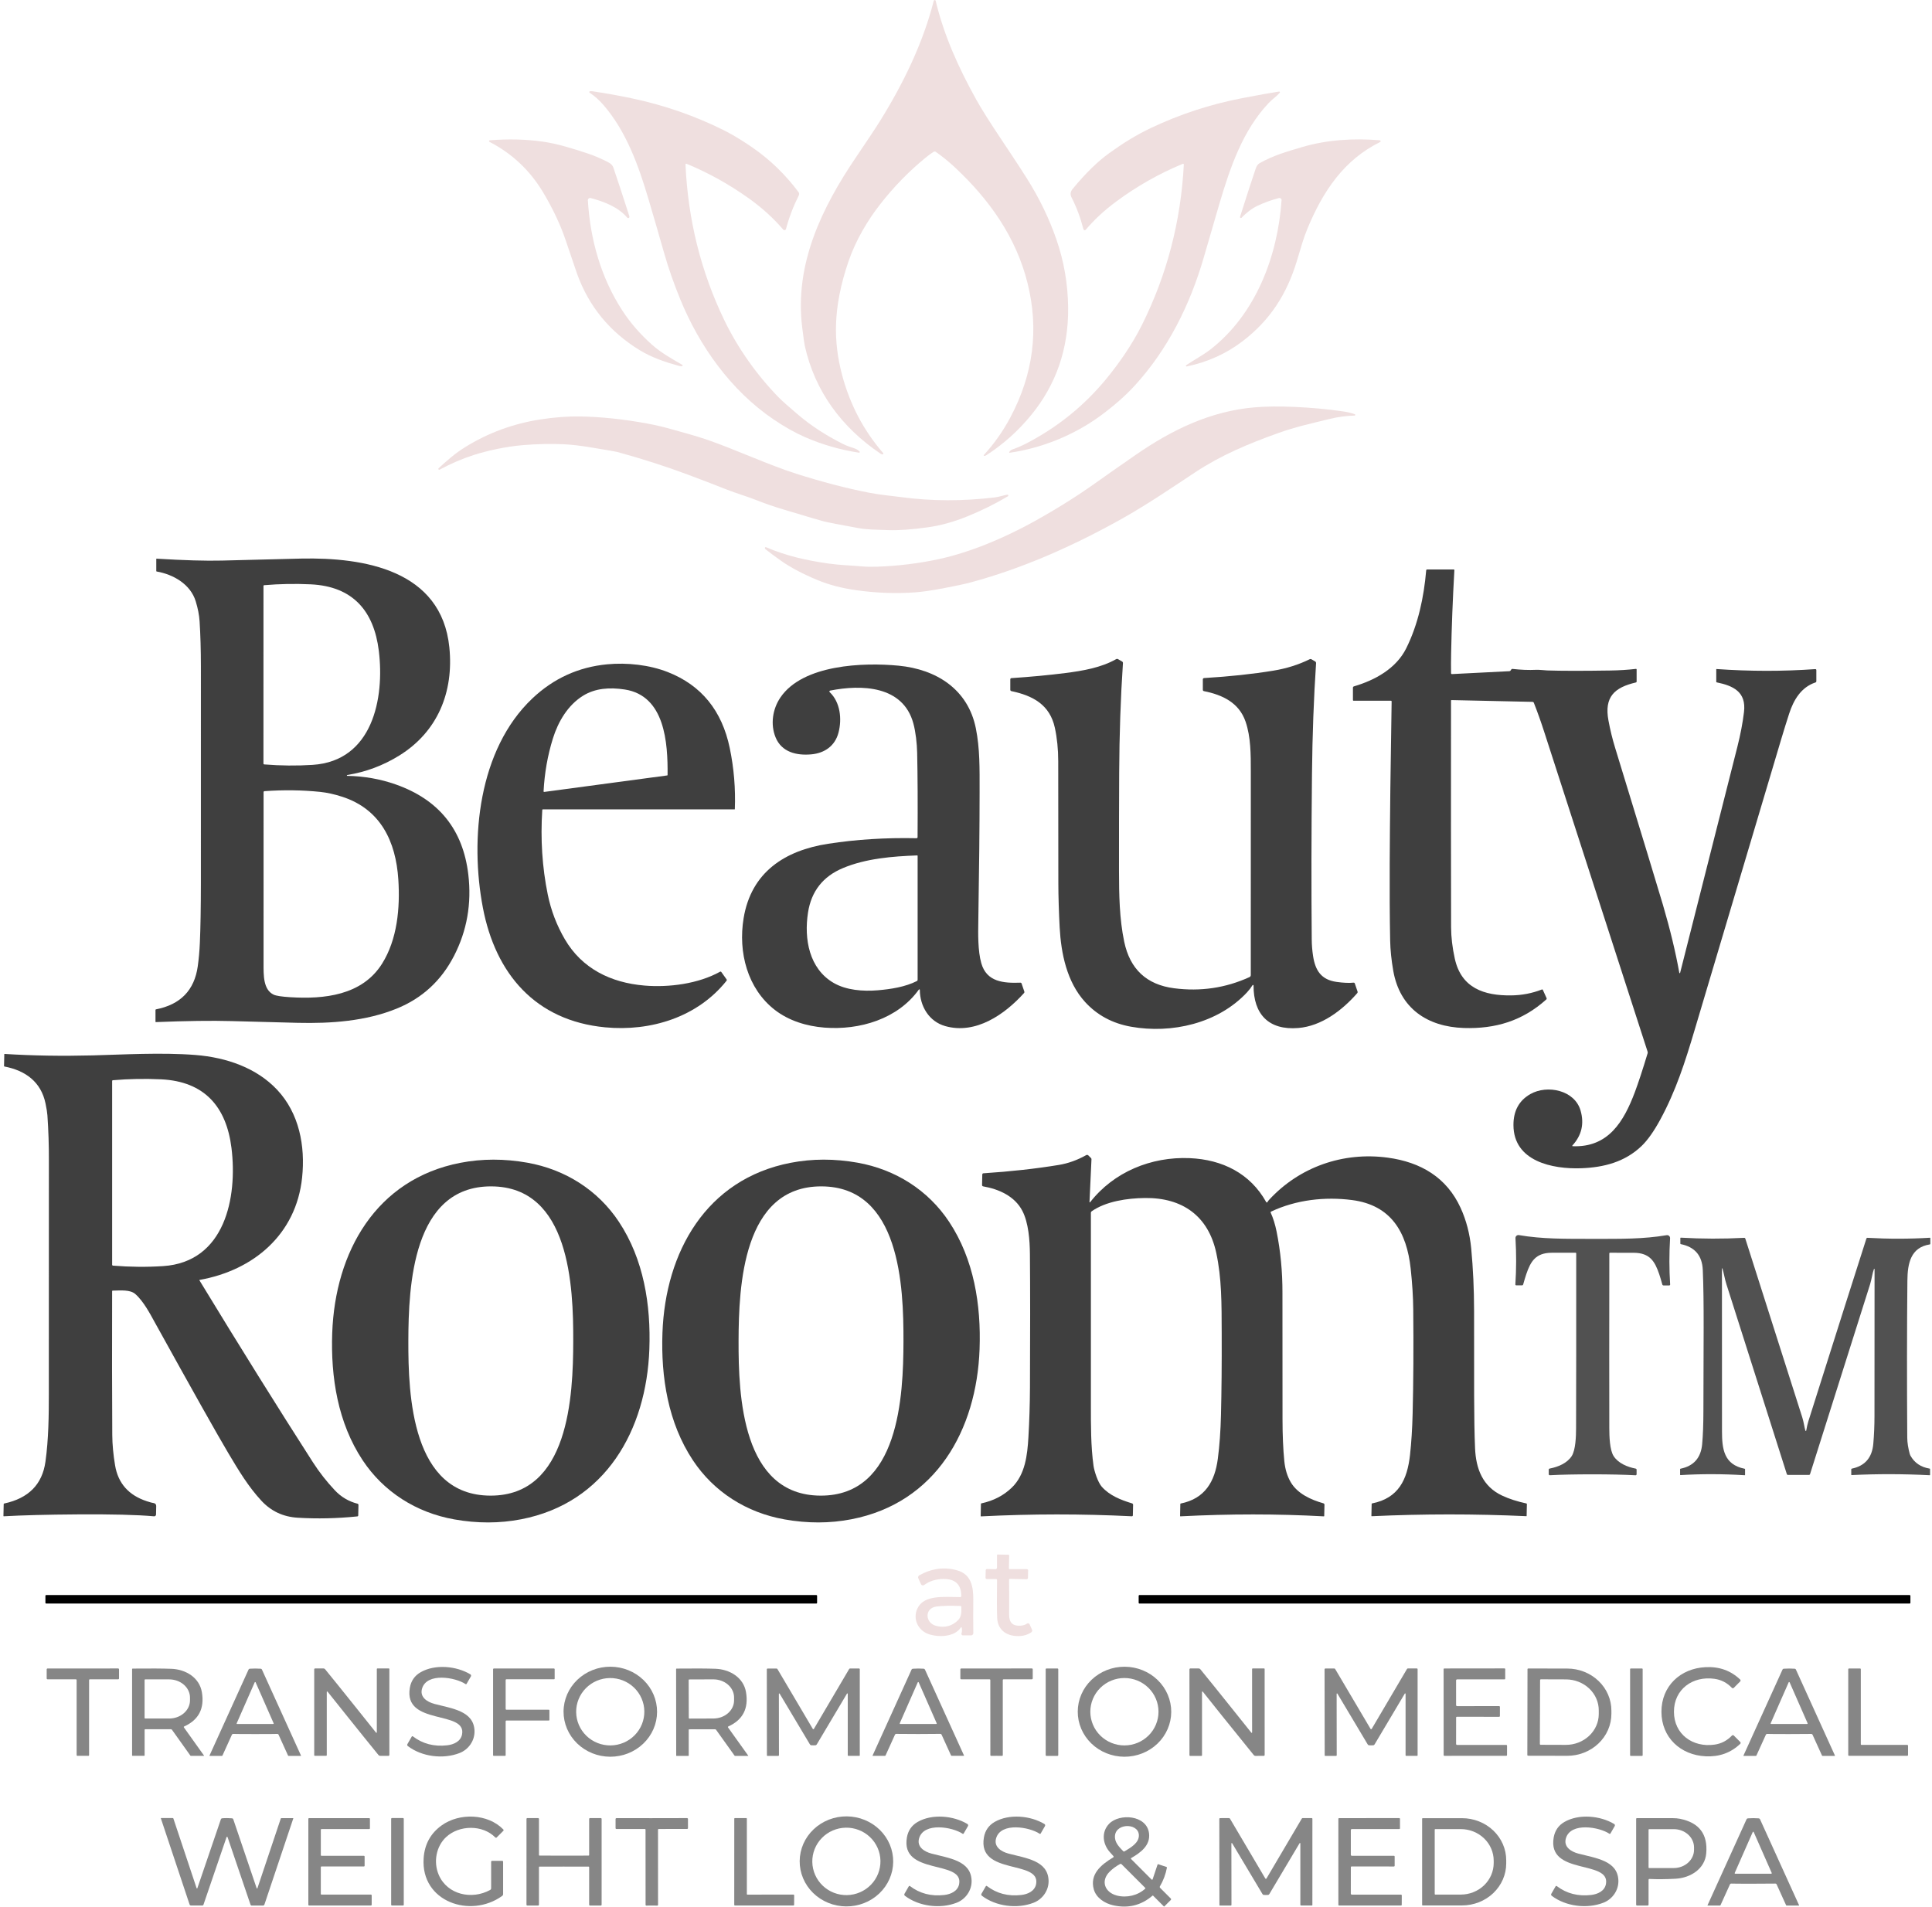 <svg xmlns="http://www.w3.org/2000/svg" width="314" height="310" viewBox="0 0 314 310" fill="none"><path d="M159.97 74.103C159.954 74.104 159.937 74.1 159.922 74.091C159.908 74.082 159.896 74.07 159.889 74.054C159.882 74.039 159.879 74.022 159.882 74.005C159.884 73.988 159.891 73.973 159.903 73.96C161.592 72.11 163.026 70.075 164.206 67.856C167.952 60.814 168.881 53.525 166.994 45.99C165.118 38.492 160.768 32.411 155.165 27.178C154.242 26.314 153.224 25.486 152.11 24.694C152.054 24.654 151.987 24.632 151.917 24.63C151.848 24.628 151.78 24.647 151.722 24.684C151.345 24.922 150.907 25.245 150.408 25.653C147.741 27.834 145.306 30.329 143.103 33.138C140.992 35.828 139.058 39.104 137.898 42.5C136.633 46.206 135.958 49.651 135.873 52.834C135.8 55.478 136.125 58.167 136.848 60.9C138.12 65.718 140.349 69.967 143.535 73.647C143.551 73.665 143.561 73.686 143.565 73.709C143.569 73.731 143.566 73.755 143.557 73.777C143.548 73.798 143.533 73.817 143.514 73.831C143.495 73.845 143.473 73.854 143.449 73.856C143.347 73.865 143.238 73.83 143.124 73.751C136.814 69.501 132.428 63.616 130.791 56.17C130.723 55.859 130.587 54.887 130.382 53.253C129.092 42.94 133.567 33.748 139.191 25.458C141.093 22.655 142.39 20.697 143.079 19.583C146.832 13.534 150.022 6.977 151.761 0.125C151.77 0.09 151.791 0.06 151.819 0.038C151.847 0.017 151.882 0.005 151.918 0.005C151.954 0.006 151.989 0.018 152.017 0.04C152.045 0.062 152.065 0.093 152.073 0.128C153.4 5.723 155.774 10.983 158.641 16.148C160.617 19.706 164.125 24.598 166.921 29.047C168.933 32.245 170.524 35.536 171.693 38.919C172.93 42.496 173.566 46.202 173.601 50.035C173.662 56.667 171.671 62.463 167.628 67.424C165.506 70.026 163.054 72.222 160.273 74.012C160.184 74.07 160.083 74.1 159.97 74.103Z" fill="#EFDFDF"></path><path d="M139.704 73.395C139.721 73.411 139.732 73.433 139.736 73.456C139.74 73.48 139.736 73.504 139.725 73.525C139.715 73.546 139.697 73.563 139.676 73.574C139.655 73.585 139.631 73.589 139.608 73.585C136.517 73.107 133.576 72.257 130.786 71.033C129.189 70.332 127.51 69.385 125.75 68.195C118.81 63.499 113.686 56.295 110.564 48.659C109.597 46.292 108.7 43.806 107.931 41.111C107.018 37.907 106.173 34.996 105.398 32.377C103.782 26.925 101.77 21.293 98.025 17.008C97.356 16.244 96.623 15.596 95.825 15.064C95.805 15.051 95.79 15.033 95.78 15.011C95.77 14.989 95.767 14.965 95.771 14.941C95.775 14.918 95.786 14.896 95.802 14.879C95.818 14.861 95.839 14.848 95.862 14.843C95.97 14.813 96.108 14.81 96.276 14.835C98.401 15.148 100.528 15.528 102.656 15.976C107.971 17.095 113.014 18.85 117.783 21.241C119.368 22.036 121.148 23.185 122.354 24.024C125.214 26.014 127.691 28.419 129.785 31.239C129.84 31.312 129.873 31.4 129.881 31.492C129.888 31.583 129.871 31.675 129.829 31.757C128.938 33.521 128.243 35.342 127.744 37.22C127.732 37.266 127.708 37.307 127.674 37.34C127.64 37.373 127.597 37.396 127.551 37.407C127.505 37.417 127.457 37.415 127.412 37.401C127.367 37.386 127.327 37.36 127.296 37.324C125.723 35.484 123.883 33.808 121.776 32.297C118.577 30.003 115.179 28.111 111.58 26.62C111.561 26.612 111.54 26.609 111.52 26.612C111.499 26.614 111.479 26.621 111.462 26.633C111.445 26.645 111.432 26.662 111.423 26.68C111.414 26.699 111.41 26.72 111.411 26.74C111.814 35.702 113.908 44.12 117.694 51.995C119.946 56.673 123.066 61.018 126.545 64.588C127.068 65.125 128.148 66.087 129.785 67.473C131.83 69.207 134.215 70.761 136.942 72.133C137.345 72.337 137.728 72.499 138.091 72.621C138.797 72.855 139.269 72.952 139.704 73.395Z" fill="#EFDFDF"></path><path d="M164.02 73.512C164.114 73.303 164.298 73.149 164.572 73.048C165.432 72.732 166.205 72.395 166.889 72.037C171.897 69.422 176.174 65.969 179.722 61.677C181.886 59.06 183.999 56.003 185.573 52.86C189.639 44.739 191.915 36.035 192.402 26.748C192.403 26.727 192.399 26.706 192.39 26.688C192.381 26.669 192.367 26.653 192.35 26.641C192.333 26.629 192.314 26.622 192.293 26.619C192.272 26.617 192.252 26.62 192.232 26.628C188.351 28.24 184.733 30.292 181.38 32.784C179.458 34.212 177.819 35.733 176.462 37.347C176.437 37.378 176.404 37.401 176.366 37.414C176.329 37.427 176.289 37.429 176.25 37.421C176.211 37.412 176.176 37.393 176.147 37.365C176.119 37.337 176.099 37.303 176.089 37.264C175.601 35.382 174.957 33.662 174.158 32.104C173.908 31.619 173.962 31.159 174.32 30.725C176.422 28.173 178.419 26.22 180.311 24.866C182.451 23.334 184.536 21.997 187.096 20.785C191.775 18.57 196.665 16.968 201.766 15.979C204.508 15.449 206.544 15.083 207.875 14.882C207.9 14.878 207.926 14.882 207.949 14.894C207.972 14.905 207.99 14.923 208.003 14.946C208.015 14.968 208.02 14.994 208.017 15.019C208.014 15.044 208.004 15.068 207.987 15.088C207.429 15.713 206.76 16.138 206.181 16.756C202.027 21.173 199.981 27.009 198.146 33.253C197.291 36.163 196.463 39.008 195.662 41.788C193.408 49.607 189.749 56.881 184.367 62.74C182.893 64.344 181.072 65.945 178.904 67.543C174.557 70.752 169.271 72.85 164.085 73.598C164.074 73.599 164.062 73.598 164.052 73.593C164.042 73.589 164.032 73.582 164.026 73.573C164.019 73.564 164.015 73.554 164.014 73.543C164.013 73.532 164.015 73.522 164.02 73.512Z" fill="#EFDFDF"></path><path d="M110.883 59.303C110.904 59.315 110.92 59.334 110.931 59.356C110.941 59.378 110.944 59.403 110.94 59.427C110.936 59.451 110.925 59.474 110.909 59.491C110.892 59.509 110.87 59.521 110.846 59.527C110.727 59.551 110.56 59.535 110.346 59.477C108.186 58.886 105.921 58.117 103.961 56.918C99.097 53.947 95.705 49.806 93.783 44.494C93.653 44.133 93.037 42.318 91.936 39.05C91.1 36.567 89.893 33.998 88.316 31.343C86.168 27.727 83.248 24.966 79.556 23.06C79.53 23.047 79.509 23.025 79.496 22.999C79.483 22.973 79.479 22.943 79.485 22.914C79.49 22.885 79.505 22.859 79.527 22.839C79.549 22.82 79.576 22.808 79.605 22.805C82.608 22.567 85.463 22.637 88.172 23.016C90.619 23.357 93.077 24.15 95.402 24.908C96.575 25.29 97.748 25.792 98.92 26.414C99.315 26.623 99.574 26.905 99.697 27.262C100.269 28.935 101.129 31.552 102.277 35.114C102.307 35.206 102.309 35.278 102.285 35.33C102.27 35.362 102.247 35.39 102.218 35.41C102.189 35.431 102.156 35.444 102.121 35.448C102.086 35.453 102.051 35.448 102.018 35.435C101.985 35.423 101.956 35.402 101.933 35.375C100.526 33.668 98.063 32.724 95.999 32.195C95.943 32.181 95.885 32.18 95.828 32.192C95.772 32.205 95.72 32.23 95.675 32.267C95.631 32.304 95.596 32.351 95.573 32.404C95.549 32.457 95.539 32.515 95.543 32.573C95.933 39.023 97.711 45.203 101.154 50.494C102.46 52.502 104.084 54.366 106.025 56.084C107.49 57.379 109.158 58.294 110.883 59.303Z" fill="#EFDFDF"></path><path d="M192.879 59.568C192.852 59.575 192.824 59.572 192.8 59.56C192.775 59.548 192.756 59.527 192.745 59.502C192.735 59.477 192.733 59.449 192.742 59.423C192.75 59.397 192.767 59.374 192.79 59.36C194.026 58.518 195.529 57.733 196.747 56.788C204.109 51.048 207.659 41.63 208.287 32.549C208.291 32.495 208.282 32.441 208.26 32.391C208.239 32.341 208.206 32.297 208.164 32.262C208.123 32.228 208.073 32.203 208.02 32.192C207.967 32.18 207.912 32.181 207.86 32.195C206.65 32.509 205.491 32.926 204.38 33.446C203.497 33.858 202.423 34.697 201.821 35.367C201.739 35.457 201.652 35.457 201.558 35.367C201.528 35.339 201.521 35.299 201.537 35.247C202.649 31.739 203.499 29.122 204.088 27.397C204.234 26.975 204.442 26.686 204.711 26.532C206.898 25.286 208.991 24.689 211.597 23.915C215.678 22.706 220.018 22.453 224.256 22.802C224.288 22.805 224.318 22.819 224.342 22.841C224.366 22.863 224.382 22.892 224.388 22.924C224.394 22.956 224.39 22.988 224.376 23.018C224.362 23.047 224.339 23.071 224.31 23.086C218.397 25.995 215.006 31.121 212.496 37.152C211.818 38.781 211.448 40.212 210.773 42.427C209.139 47.791 206.465 52.021 201.93 55.482C199.3 57.489 196.283 58.851 192.879 59.568Z" fill="#EFDFDF"></path><path d="M220.198 67.34C220.223 67.348 220.243 67.365 220.256 67.386C220.27 67.408 220.275 67.434 220.271 67.459C220.267 67.484 220.254 67.507 220.234 67.524C220.215 67.54 220.19 67.549 220.164 67.549C218.766 67.589 217.379 67.779 216.005 68.12C213.101 68.836 210.5 69.404 207.74 70.395C202.854 72.146 198.428 74.007 194.271 76.757C190.698 79.118 186.426 82.034 182.241 84.375C174.508 88.696 166.374 92.337 157.841 94.649C156.846 94.918 155.33 95.245 153.296 95.629C151.409 95.985 149.876 96.205 148.696 96.291C145.62 96.51 142.469 96.396 139.243 95.949C136.864 95.621 134.741 95.068 132.873 94.292C130.519 93.313 128.572 92.289 127.033 91.219C126.249 90.673 125.389 90.036 124.452 89.308C124.369 89.242 124.322 89.17 124.312 89.092C124.309 89.068 124.312 89.043 124.321 89.021C124.33 88.998 124.345 88.979 124.364 88.964C124.383 88.949 124.406 88.939 124.43 88.936C124.453 88.933 124.477 88.937 124.499 88.946C127.757 90.353 131.109 91.104 134.651 91.602C136.59 91.876 138.302 91.902 140.085 92.066C140.794 92.132 141.647 92.147 142.644 92.113C146.032 91.989 149.338 91.581 152.561 90.888C157.768 89.764 163.218 87.437 167.995 84.807C171.016 83.142 174.938 80.755 178.329 78.315C179.496 77.476 181.581 76.016 184.584 73.937C190.448 69.874 196.773 66.803 203.972 66.207C205.789 66.055 207.919 66.034 210.362 66.141C213.111 66.261 215.756 66.505 218.298 66.874C219.019 66.978 219.653 67.134 220.198 67.34Z" fill="#EFDFDF"></path><path d="M71.443 76.345C71.413 76.36 71.378 76.364 71.346 76.356C71.313 76.348 71.284 76.329 71.264 76.301C71.245 76.274 71.236 76.24 71.239 76.206C71.242 76.173 71.257 76.141 71.281 76.118C71.914 75.525 72.601 74.921 73.343 74.304C74.026 73.736 74.765 73.203 75.561 72.706C79.312 70.366 83.417 68.854 87.875 68.172C90.176 67.819 92.324 67.66 94.321 67.695C97.707 67.754 101.316 68.134 105.147 68.836C106.542 69.092 107.983 69.433 109.471 69.86C111.261 70.376 113.156 70.856 115.152 71.555C119.591 73.108 124.994 75.599 129.359 76.989C133.592 78.335 137.55 79.368 141.233 80.087C143.078 80.447 144.494 80.543 146.48 80.809C151.398 81.468 156.47 81.482 161.695 80.851C162.385 80.768 163.024 80.528 163.715 80.408C163.747 80.403 163.781 80.409 163.81 80.426C163.838 80.443 163.861 80.469 163.872 80.499C163.884 80.53 163.885 80.564 163.874 80.595C163.863 80.626 163.842 80.652 163.814 80.668C161.744 81.904 159.532 82.999 157.176 83.952C154.988 84.837 152.881 85.421 150.855 85.704C148.162 86.081 145.981 86.236 144.311 86.168C142.338 86.087 141.064 86.121 139.44 85.829C136.61 85.316 134.755 84.956 133.876 84.747C133.471 84.652 131.271 84.002 127.277 82.798C125.713 82.325 124.385 81.87 123.294 81.432C121.491 80.708 119.69 80.202 118.004 79.535C116.108 78.782 114.05 77.992 111.829 77.163C108.203 75.806 104.369 74.574 100.325 73.468C100.098 73.405 98.664 73.156 96.023 72.722C94.344 72.444 92.898 72.275 91.686 72.216C89.596 72.116 87.391 72.16 85.071 72.349C82.288 72.576 79.228 73.241 76.992 73.96C75.136 74.558 73.287 75.353 71.443 76.345Z" fill="#EFDFDF"></path><path d="M56.44 125.976C56.421 125.979 56.404 125.99 56.393 126.005C56.381 126.02 56.376 126.038 56.377 126.056V126.059C56.378 126.074 56.385 126.087 56.395 126.097C56.406 126.107 56.42 126.113 56.434 126.114C59.188 126.164 61.815 126.629 64.313 127.508C71.324 129.975 75.258 134.859 76.114 142.16C76.67 146.888 75.894 151.296 73.787 155.385C71.716 159.409 68.617 162.261 64.49 163.941C59.445 165.997 53.82 166.386 48.386 166.26C46.788 166.226 43.204 166.131 37.636 165.976C34.393 165.886 30.295 165.941 25.339 166.141C25.331 166.141 25.322 166.14 25.314 166.137C25.305 166.134 25.298 166.129 25.291 166.123C25.285 166.117 25.28 166.11 25.277 166.103C25.273 166.095 25.271 166.086 25.271 166.078V164.165C25.272 164.142 25.28 164.12 25.295 164.102C25.309 164.085 25.33 164.073 25.352 164.069C29.335 163.292 31.598 160.958 32.142 157.068C32.31 155.866 32.423 154.612 32.48 153.307C32.59 150.849 32.646 147.569 32.65 143.469C32.655 135.44 32.656 123.733 32.652 108.35C32.651 105.641 32.579 103.187 32.439 100.987C32.374 99.986 32.166 98.908 31.813 97.752C30.971 94.993 28.232 93.385 25.464 92.897C25.446 92.894 25.429 92.885 25.417 92.871C25.405 92.857 25.399 92.84 25.399 92.822V90.864C25.399 90.857 25.401 90.85 25.403 90.844C25.406 90.837 25.41 90.831 25.415 90.826C25.421 90.822 25.427 90.818 25.433 90.815C25.44 90.813 25.447 90.812 25.454 90.812C29.907 91.083 33.446 91.186 36.072 91.12C44.486 90.908 48.787 90.8 48.973 90.796C59.114 90.588 71.757 92.634 73.031 105.23C73.766 112.493 71.134 118.954 64.874 122.825C62.264 124.439 59.453 125.489 56.44 125.976ZM42.934 124.253C45.611 124.47 48.24 124.495 50.821 124.328C60.544 123.693 62.525 113.546 61.566 105.775C60.769 99.327 57.357 95.305 50.495 94.982C47.96 94.862 45.434 94.909 42.918 95.123C42.892 95.125 42.867 95.138 42.849 95.158C42.832 95.177 42.822 95.203 42.822 95.23L42.817 124.125C42.816 124.157 42.828 124.188 42.849 124.212C42.871 124.236 42.902 124.25 42.934 124.253ZM42.838 128.759C42.831 140.199 42.83 149.489 42.835 156.63C42.838 158.463 42.754 160.855 44.472 161.679C44.87 161.868 45.758 162.006 47.138 162.093C52.65 162.442 58.845 161.817 62.093 156.651C64.574 152.708 65.04 147.589 64.738 142.95C64.337 136.786 61.863 131.54 55.629 129.515C54.352 129.1 53.152 128.835 52.03 128.72C49.093 128.419 46.078 128.38 42.984 128.603C42.944 128.605 42.907 128.623 42.88 128.652C42.853 128.681 42.837 128.719 42.838 128.759Z" fill="#3F3F3F"></path><path d="M272.932 158.134C272.935 158.148 272.943 158.161 272.955 158.171C272.966 158.18 272.98 158.185 272.995 158.186C273.01 158.187 273.024 158.182 273.036 158.174C273.048 158.166 273.057 158.153 273.062 158.139C273.154 157.785 276.256 145.534 282.369 121.386C282.873 119.398 283.232 117.515 283.445 115.736C283.841 112.439 281.67 111.464 279.015 110.919C278.993 110.915 278.973 110.903 278.959 110.886C278.945 110.869 278.937 110.848 278.937 110.825V108.808C278.936 108.8 278.938 108.792 278.941 108.785C278.945 108.778 278.949 108.771 278.955 108.766C278.961 108.76 278.968 108.756 278.976 108.754C278.983 108.751 278.991 108.75 278.999 108.751C284.404 109.133 289.748 109.137 295.03 108.764C295.052 108.762 295.074 108.765 295.095 108.772C295.116 108.779 295.135 108.791 295.151 108.806C295.167 108.821 295.18 108.839 295.189 108.859C295.198 108.879 295.202 108.901 295.202 108.923V110.734C295.202 110.778 295.188 110.821 295.163 110.857C295.138 110.892 295.102 110.919 295.061 110.932C292.737 111.701 291.512 113.76 290.787 115.994C290.354 117.328 289.932 118.686 289.52 120.067C284.287 137.606 279.583 153.405 275.408 167.464C273.891 172.573 272.384 177.298 269.833 181.997C268.797 183.903 267.786 185.331 266.799 186.282C264.123 188.851 260.711 189.769 256.963 189.899C252.374 190.055 245.994 188.817 245.975 182.88C245.968 180.563 246.887 178.881 248.733 177.835C251.446 176.297 255.921 177.17 256.885 180.524C257.502 182.67 257.057 184.563 255.551 186.203C255.542 186.213 255.537 186.225 255.535 186.237C255.533 186.25 255.534 186.262 255.539 186.274C255.544 186.286 255.552 186.296 255.563 186.303C255.573 186.31 255.585 186.315 255.598 186.315C261.402 186.555 263.914 182.294 265.712 177.512C266.277 176.007 266.967 173.905 267.782 171.207C267.807 171.124 267.806 171.035 267.779 170.952C267.093 168.844 261.49 151.512 250.971 118.954C250.442 117.311 249.88 115.737 249.288 114.234C249.271 114.191 249.241 114.154 249.203 114.128C249.164 114.101 249.118 114.087 249.072 114.086L235.902 113.799C235.892 113.799 235.883 113.8 235.873 113.804C235.864 113.807 235.856 113.813 235.849 113.82C235.842 113.826 235.836 113.835 235.832 113.844C235.828 113.853 235.827 113.862 235.827 113.872C235.813 129.723 235.817 141.999 235.84 150.698C235.845 152.323 236.046 154.035 236.444 155.835C237.502 160.623 241.214 161.856 245.613 161.801C247.349 161.78 249.012 161.46 250.601 160.839C250.629 160.828 250.659 160.828 250.687 160.839C250.715 160.851 250.737 160.872 250.75 160.899L251.357 162.239C251.374 162.276 251.379 162.317 251.371 162.358C251.362 162.398 251.341 162.435 251.31 162.463C247.437 165.955 243.038 167.259 237.93 167.1C231.964 166.909 227.513 163.899 226.441 157.801C226.134 156.046 225.965 154.395 225.936 152.849C225.865 149.143 225.84 144.973 225.863 140.341C225.899 132.887 226.004 124.113 226.176 114.018C226.176 114.004 226.173 113.989 226.168 113.975C226.163 113.962 226.155 113.949 226.144 113.939C226.134 113.929 226.122 113.92 226.109 113.915C226.095 113.909 226.081 113.906 226.066 113.906H220.001C219.986 113.906 219.971 113.903 219.958 113.897C219.944 113.892 219.931 113.883 219.92 113.872C219.91 113.862 219.901 113.849 219.895 113.835C219.89 113.821 219.887 113.806 219.887 113.791V111.782C219.887 111.734 219.902 111.687 219.931 111.649C219.961 111.61 220.002 111.582 220.048 111.568C223.502 110.554 226.924 108.66 228.555 105.368C230.481 101.485 231.417 97.114 231.795 92.699C231.797 92.664 231.813 92.632 231.839 92.608C231.866 92.584 231.9 92.571 231.935 92.571H236.28C236.293 92.571 236.305 92.574 236.317 92.579C236.329 92.584 236.339 92.591 236.348 92.601C236.357 92.61 236.364 92.621 236.368 92.633C236.373 92.645 236.375 92.658 236.374 92.67C236.105 97.421 235.928 101.93 235.845 106.199C235.822 107.324 235.819 108.401 235.834 109.431C235.834 109.45 235.838 109.469 235.846 109.486C235.853 109.504 235.864 109.519 235.878 109.533C235.892 109.546 235.908 109.556 235.926 109.563C235.944 109.569 235.964 109.573 235.983 109.572L245.324 109.1C245.365 109.098 245.406 109.085 245.441 109.063C245.477 109.04 245.506 109.009 245.527 108.972L245.608 108.837C245.629 108.8 245.66 108.77 245.698 108.751C245.736 108.732 245.779 108.725 245.822 108.73C247.168 108.886 248.445 108.936 249.653 108.879C250.203 108.853 250.971 108.962 251.49 108.98C253.74 109.057 257.146 109.06 261.707 108.991C263.189 108.968 264.58 108.88 265.882 108.727C265.896 108.726 265.91 108.728 265.924 108.732C265.937 108.736 265.95 108.744 265.961 108.753C265.971 108.763 265.98 108.775 265.985 108.788C265.991 108.801 265.994 108.815 265.994 108.829V110.799C265.994 110.83 265.984 110.859 265.965 110.883C265.946 110.907 265.919 110.923 265.89 110.93C262.358 111.748 260.711 113.304 261.415 117.112C261.693 118.623 262.055 120.107 262.502 121.563C266.97 136.155 269.56 144.662 270.271 147.086C271.447 151.098 272.334 154.781 272.932 158.134Z" fill="#3F3F3F"></path><path d="M203.733 160.188C203.734 160.169 203.727 160.15 203.716 160.134C203.704 160.119 203.688 160.107 203.669 160.102C203.651 160.097 203.631 160.098 203.613 160.105C203.595 160.112 203.579 160.124 203.569 160.141C203.317 160.548 203.016 160.939 202.665 161.316C197.95 166.37 190.41 168.067 183.819 166.891C180.791 166.349 178.3 165.007 176.347 162.864C173.386 159.612 172.453 154.988 172.224 150.766C172.104 148.504 172.005 145.653 172.008 143.466C172.009 138.219 172.003 131.639 171.989 123.726C171.986 121.767 171.802 119.953 171.437 118.285C170.618 114.524 167.827 113.067 164.374 112.34C164.325 112.33 164.28 112.303 164.249 112.264C164.217 112.225 164.199 112.176 164.199 112.126V110.414C164.199 110.366 164.217 110.321 164.25 110.286C164.282 110.252 164.327 110.231 164.374 110.229C167.548 110.018 170.477 109.742 173.16 109.4C175.969 109.04 178.961 108.537 181.427 107.13C181.466 107.107 181.511 107.096 181.557 107.096C181.602 107.096 181.647 107.107 181.687 107.13L182.375 107.529C182.418 107.554 182.454 107.59 182.477 107.634C182.5 107.679 182.511 107.729 182.508 107.779C182.129 113.426 181.925 119.393 181.896 125.681C181.871 130.942 181.862 136.242 181.867 141.579C181.872 145.413 181.932 149.343 182.711 153.065C183.644 157.532 186.345 160.057 190.812 160.639C195.117 161.2 199.206 160.595 203.079 158.825C203.141 158.796 203.194 158.75 203.23 158.692C203.267 158.635 203.286 158.567 203.285 158.499C203.283 157.985 203.285 146.959 203.29 125.421C203.29 122.629 203.293 119.788 202.436 117.297C201.372 114.208 198.677 112.947 195.664 112.342C195.616 112.332 195.572 112.306 195.541 112.267C195.51 112.229 195.493 112.181 195.492 112.131V110.427C195.492 110.373 195.513 110.322 195.549 110.283C195.585 110.244 195.635 110.221 195.688 110.218C199.82 109.97 203.581 109.568 206.97 109.012C209.088 108.666 211.06 108.044 212.887 107.145C212.923 107.127 212.964 107.118 213.006 107.119C213.047 107.121 213.088 107.132 213.124 107.153L213.739 107.508C213.79 107.538 213.831 107.581 213.859 107.632C213.886 107.684 213.899 107.742 213.895 107.8C213.518 113.499 213.297 119.503 213.231 125.811C213.13 135.484 213.117 144.454 213.192 152.721C213.198 153.611 213.271 154.502 213.408 155.395C213.77 157.772 214.747 159.26 217.226 159.609C218.359 159.767 219.28 159.806 219.989 159.727C220.031 159.721 220.075 159.731 220.111 159.755C220.148 159.778 220.175 159.813 220.189 159.854L220.635 161.168C220.651 161.214 220.654 161.263 220.645 161.311C220.636 161.358 220.615 161.403 220.583 161.439C218.12 164.261 214.763 166.787 211.018 167.1C206.168 167.501 203.723 164.845 203.733 160.188Z" fill="#3F3F3F"></path><path d="M119.43 131.519C119.43 131.525 119.429 131.53 119.427 131.535C119.425 131.54 119.422 131.545 119.418 131.549C119.414 131.552 119.409 131.556 119.404 131.558C119.399 131.56 119.394 131.561 119.388 131.561H88.228C88.204 131.561 88.181 131.57 88.163 131.586C88.146 131.603 88.135 131.625 88.134 131.649C87.826 136.412 88.124 141.002 89.028 145.418C89.56 148.007 90.487 150.431 91.809 152.69C94.572 157.41 99.219 159.74 104.752 160.203C108.705 160.537 113.503 159.917 117.032 157.949C117.065 157.931 117.104 157.925 117.14 157.934C117.177 157.942 117.209 157.963 117.23 157.993L118.088 159.197C118.111 159.23 118.123 159.27 118.121 159.31C118.12 159.351 118.105 159.39 118.08 159.422C113.355 165.359 105.739 167.691 98.369 166.993C87.024 165.916 80.526 158.293 78.478 147.532C76.354 136.375 77.73 121.847 86.526 113.526C89.963 110.275 94.017 108.427 98.689 107.982C101.908 107.677 105.539 108.068 108.544 109.249C113.985 111.388 117.339 115.505 118.604 121.6C119.283 124.871 119.559 128.178 119.43 131.519ZM108.499 125.976C108.551 120.729 108.069 113.088 101.548 112.079C99.096 111.701 96.737 111.86 94.751 113.096C92.283 114.633 90.714 117.297 89.857 120.049C89.004 122.791 88.5 125.652 88.345 128.634C88.345 128.647 88.347 128.66 88.352 128.672C88.357 128.684 88.365 128.695 88.374 128.704C88.384 128.713 88.396 128.72 88.408 128.724C88.421 128.728 88.434 128.729 88.447 128.728L108.437 126.046C108.454 126.044 108.47 126.036 108.482 126.023C108.493 126.01 108.499 125.993 108.499 125.976Z" fill="#3F3F3F"></path><path d="M149.495 160.899C149.494 160.882 149.488 160.865 149.477 160.851C149.467 160.837 149.452 160.826 149.435 160.821C149.418 160.815 149.4 160.815 149.383 160.82C149.367 160.826 149.352 160.836 149.341 160.85C145.914 165.64 139.713 167.483 133.998 167.037C131.069 166.808 128.194 165.911 125.942 164.168C121.465 160.704 119.948 154.775 120.855 149.262C122.09 141.754 127.568 138.241 134.592 137.154C139.167 136.447 143.956 136.146 148.96 136.252C148.982 136.252 149.004 136.248 149.024 136.24C149.045 136.232 149.063 136.22 149.079 136.205C149.095 136.19 149.107 136.172 149.116 136.151C149.125 136.131 149.13 136.11 149.13 136.088C149.166 130.79 149.144 126.214 149.062 122.358C149.028 120.828 148.82 118.98 148.45 117.609C146.776 111.391 139.958 111.255 134.913 112.256C134.887 112.261 134.863 112.273 134.843 112.291C134.824 112.309 134.81 112.332 134.802 112.357C134.795 112.383 134.795 112.41 134.802 112.436C134.809 112.462 134.823 112.485 134.842 112.504C136.576 114.143 136.86 116.88 136.276 119.095C135.71 121.25 134.019 122.428 131.843 122.621C129.45 122.835 127.034 122.259 126.054 119.861C125.191 117.758 125.554 115.264 126.841 113.369C130.49 107.995 140.373 107.656 146.054 108.206C152.2 108.8 157.327 112.043 158.601 118.391C159.26 121.683 159.213 124.805 159.211 128.743C159.207 134.342 159.137 141.378 159 149.854C158.968 151.704 158.914 154.558 159.484 156.562C160.36 159.646 163.136 159.826 165.857 159.732C165.894 159.731 165.931 159.742 165.962 159.763C165.993 159.785 166.017 159.816 166.029 159.852L166.485 161.191C166.497 161.228 166.5 161.268 166.491 161.307C166.483 161.345 166.465 161.381 166.438 161.41C163.3 164.9 158.58 168.194 153.628 166.792C150.97 166.039 149.51 163.545 149.495 160.899ZM149.138 139.124C149.138 139.114 149.136 139.104 149.132 139.095C149.128 139.085 149.122 139.077 149.115 139.07C149.107 139.063 149.099 139.057 149.089 139.053C149.08 139.05 149.07 139.048 149.059 139.048C145.059 139.194 140.735 139.538 136.993 141.107C133.747 142.468 131.856 144.88 131.321 148.345C130.657 152.635 131.512 157.462 135.481 159.768C137.55 160.97 140.284 161.168 142.653 160.97C144.79 160.787 147.131 160.428 149.026 159.463C149.059 159.446 149.088 159.419 149.107 159.387C149.127 159.354 149.138 159.317 149.138 159.278V139.124Z" fill="#3F3F3F"></path><path d="M0.752 171.317C5.278 171.601 10.036 171.681 15.026 171.554C19.683 171.436 26.256 171.048 31.771 171.486C36.83 171.89 41.711 173.594 45.045 177.144C48.628 180.965 49.64 186.276 49.1 191.424C48.133 200.65 41.216 206.485 32.441 208.049C32.434 208.051 32.428 208.054 32.422 208.058C32.417 208.062 32.413 208.068 32.41 208.074C32.407 208.081 32.406 208.088 32.407 208.095C32.407 208.101 32.409 208.108 32.412 208.114C39.004 218.951 45.152 228.809 50.854 237.687C51.895 239.307 53.086 240.829 54.427 242.253C55.451 243.338 56.678 244.062 58.11 244.427C58.153 244.438 58.191 244.464 58.218 244.5C58.245 244.536 58.259 244.58 58.258 244.625L58.222 246.33C58.221 246.369 58.206 246.408 58.179 246.437C58.153 246.466 58.116 246.485 58.076 246.489C54.785 246.827 51.546 246.899 48.357 246.702C46.003 246.556 44.04 245.63 42.467 243.924C40.351 241.631 38.821 239.087 37.103 236.197C35.288 233.145 31.282 226.019 25.086 214.817C24.44 213.645 23.306 211.476 21.982 210.337C21.14 209.61 19.642 209.764 18.305 209.79C18.283 209.79 18.263 209.799 18.247 209.814C18.232 209.83 18.224 209.851 18.224 209.873C18.198 218.754 18.206 226.547 18.247 233.254C18.258 234.793 18.41 236.44 18.703 238.193C19.193 241.115 20.916 243.06 23.872 244.026C24.395 244.198 24.766 244.298 24.987 244.325C25.1 244.339 25.203 244.394 25.277 244.48C25.352 244.566 25.391 244.676 25.388 244.789L25.36 246.184C25.359 246.225 25.349 246.265 25.332 246.302C25.315 246.34 25.291 246.373 25.26 246.4C25.23 246.428 25.194 246.448 25.155 246.461C25.116 246.474 25.075 246.479 25.034 246.476C22.322 246.227 18.16 246.123 12.55 246.163C7.666 246.196 3.691 246.298 0.624 246.47C0.615 246.471 0.607 246.47 0.599 246.467C0.591 246.464 0.583 246.46 0.577 246.454C0.571 246.448 0.566 246.441 0.563 246.433C0.56 246.425 0.558 246.416 0.559 246.408L0.6 244.497C0.601 244.473 0.61 244.449 0.625 244.43C0.641 244.412 0.662 244.398 0.686 244.393C4.636 243.547 6.868 241.287 7.384 237.612C7.903 233.937 7.937 229.944 7.937 226.738C7.935 202.82 7.938 190.115 7.945 188.622C7.955 186.184 7.875 183.739 7.705 181.285C7.674 180.839 7.572 180.202 7.4 179.375C6.67 175.849 4.142 174.022 0.731 173.362C0.709 173.359 0.689 173.347 0.675 173.33C0.661 173.313 0.654 173.291 0.655 173.269L0.697 171.366C0.697 171.359 0.698 171.352 0.701 171.346C0.704 171.339 0.708 171.334 0.713 171.329C0.718 171.324 0.724 171.321 0.731 171.319C0.738 171.317 0.745 171.316 0.752 171.317ZM18.349 205.727C21.119 205.953 23.839 205.979 26.509 205.805C36.569 205.146 38.615 194.648 37.622 186.607C36.796 179.935 33.264 175.776 26.165 175.442C23.543 175.319 20.931 175.368 18.328 175.591C18.3 175.593 18.274 175.605 18.256 175.625C18.237 175.646 18.226 175.673 18.226 175.7V205.597C18.226 205.63 18.239 205.662 18.262 205.686C18.285 205.71 18.316 205.725 18.349 205.727Z" fill="#3F3F3F"></path><path d="M177.07 195.39C177.069 195.402 177.072 195.414 177.079 195.424C177.085 195.434 177.095 195.442 177.106 195.446C177.117 195.45 177.129 195.451 177.141 195.447C177.152 195.444 177.162 195.437 177.169 195.427C181.011 190.488 187.112 187.994 193.338 188.254C198.679 188.481 203.198 190.741 205.794 195.403C205.803 195.421 205.816 195.435 205.833 195.445C205.849 195.455 205.868 195.461 205.888 195.461C205.908 195.461 205.927 195.456 205.944 195.447C205.962 195.437 205.976 195.423 205.987 195.406C206.068 195.263 206.153 195.145 206.242 195.051C211.186 189.672 218.304 187.199 225.533 188.174C230.915 188.896 235.127 191.4 237.381 196.329C238.309 198.354 238.886 200.565 239.112 202.959C239.418 206.203 239.572 209.567 239.576 213.05C239.589 224.784 239.534 230.71 239.735 235.404C239.878 238.737 240.955 241.623 244.152 243.116C245.275 243.641 246.583 244.064 248.077 244.385C248.101 244.39 248.122 244.403 248.136 244.422C248.151 244.441 248.159 244.465 248.158 244.489L248.117 246.423C248.117 246.428 248.116 246.432 248.114 246.436C248.112 246.44 248.11 246.443 248.106 246.446C248.103 246.449 248.1 246.452 248.095 246.453C248.091 246.454 248.087 246.455 248.083 246.455C239.713 246.069 231.336 246.071 222.951 246.46C222.942 246.461 222.934 246.46 222.926 246.457C222.919 246.454 222.912 246.45 222.906 246.444C222.9 246.438 222.895 246.431 222.892 246.424C222.889 246.416 222.888 246.408 222.888 246.4L222.93 244.456C222.93 244.437 222.937 244.42 222.948 244.406C222.96 244.392 222.975 244.383 222.992 244.38C227.308 243.53 228.723 240.494 229.164 236.496C229.386 234.475 229.528 232.244 229.589 229.801C229.717 224.661 229.75 218.992 229.688 212.795C229.669 210.809 229.531 208.617 229.273 206.219C228.635 200.3 226.104 195.893 219.742 195.067C215.34 194.496 210.649 195.02 206.583 196.944C206.552 196.958 206.528 196.985 206.517 197.017C206.505 197.049 206.507 197.084 206.521 197.116C206.922 197.99 207.241 199.01 207.477 200.178C208.122 203.368 208.44 206.705 208.431 210.189C208.428 211.175 208.431 218.017 208.442 230.713C208.445 233.288 208.542 235.547 208.733 237.489C208.867 238.836 209.222 239.993 209.797 240.961C210.886 242.793 213.047 243.786 215.088 244.362C215.138 244.376 215.183 244.406 215.214 244.449C215.245 244.491 215.261 244.543 215.26 244.596L215.22 246.415C215.22 246.424 215.219 246.433 215.215 246.441C215.212 246.449 215.207 246.456 215.2 246.462C215.194 246.469 215.187 246.473 215.178 246.476C215.17 246.48 215.161 246.481 215.153 246.481C207.607 246.067 199.841 246.066 191.855 246.478C191.847 246.479 191.839 246.478 191.831 246.475C191.823 246.472 191.816 246.468 191.81 246.462C191.805 246.457 191.8 246.45 191.797 246.442C191.794 246.434 191.792 246.426 191.793 246.418L191.835 244.469C191.835 244.451 191.841 244.434 191.852 244.421C191.863 244.408 191.878 244.399 191.895 244.396C195.859 243.598 197.448 240.804 197.931 237.103C198.209 234.966 198.379 232.597 198.441 229.996C198.537 226.087 198.576 221.693 198.559 216.816C198.543 211.776 198.561 207.793 197.675 203.663C196.385 197.647 192.16 194.671 186.124 194.734C183.203 194.762 179.757 195.268 177.422 196.894C177.383 196.921 177.352 196.957 177.33 196.998C177.308 197.04 177.297 197.087 177.297 197.134C177.295 211.366 177.295 221.82 177.297 228.497C177.297 231.575 177.284 235.128 177.727 238.271C177.844 239.11 178.423 240.934 179.061 241.659C180.328 243.09 182.129 243.807 183.99 244.372C184.039 244.387 184.081 244.418 184.111 244.459C184.141 244.5 184.157 244.55 184.157 244.602L184.12 246.319C184.119 246.34 184.115 246.361 184.106 246.38C184.097 246.399 184.085 246.416 184.069 246.43C184.054 246.444 184.036 246.455 184.017 246.462C183.997 246.469 183.976 246.472 183.956 246.47C175.835 246.064 167.669 246.069 159.457 246.486C159.448 246.486 159.438 246.485 159.43 246.481C159.421 246.478 159.413 246.473 159.407 246.466C159.4 246.459 159.395 246.452 159.391 246.443C159.388 246.434 159.386 246.425 159.387 246.415L159.428 244.448C159.429 244.43 159.436 244.412 159.447 244.399C159.458 244.385 159.474 244.376 159.491 244.372C161.467 243.952 163.121 243.095 164.453 241.802C166.632 239.686 166.974 236.499 167.143 233.64C167.298 230.983 167.382 228.292 167.396 225.565C167.439 216.862 167.437 209.62 167.388 203.84C167.372 201.643 167.164 198.747 166.16 196.824C164.92 194.436 162.36 193.292 159.783 192.841C159.734 192.833 159.689 192.807 159.658 192.768C159.626 192.729 159.61 192.68 159.611 192.63L159.647 190.905C159.649 190.856 159.668 190.81 159.701 190.775C159.734 190.741 159.779 190.72 159.827 190.717C164.268 190.427 168.349 189.975 172.069 189.362C173.612 189.107 175.102 188.573 176.539 187.762C176.593 187.731 176.656 187.719 176.718 187.727C176.781 187.736 176.838 187.764 176.883 187.809L177.318 188.244C177.343 188.269 177.363 188.3 177.376 188.333C177.389 188.366 177.395 188.402 177.393 188.437L177.07 195.39Z" fill="#3F3F3F"></path><path d="M105.537 219.31C105.062 232.449 98.44 244.294 84.71 246.955C81.197 247.636 77.565 247.642 73.813 246.973C67.655 245.873 62.351 242.511 58.94 237.361C54.908 231.276 53.735 223.866 53.995 216.66C54.47 203.519 61.092 191.676 74.819 189.015C78.334 188.334 81.968 188.328 85.719 188.997C91.877 190.097 97.181 193.459 100.59 198.606C104.622 204.695 105.797 212.102 105.537 219.31ZM66.367 217.945C66.344 226.822 66.907 243.079 79.701 243.113C92.495 243.147 93.144 226.895 93.167 218.015C93.191 209.136 92.628 192.878 79.834 192.844C67.04 192.81 66.391 209.065 66.367 217.945Z" fill="#3F3F3F"></path><path d="M107.665 216.663C108.137 203.524 114.756 191.679 128.486 189.015C131.999 188.333 135.632 188.326 139.383 188.995C145.541 190.094 150.845 193.454 154.257 198.604C158.291 204.689 159.467 212.096 159.206 219.305C158.734 232.446 152.114 244.291 138.385 246.952C134.871 247.635 131.239 247.642 127.488 246.973C121.329 245.876 116.026 242.514 112.614 237.367C108.58 231.278 107.407 223.871 107.665 216.663ZM120.037 217.945C120.013 226.822 120.576 243.079 133.37 243.113C146.164 243.15 146.813 226.895 146.837 218.015C146.86 209.136 146.3 192.878 133.506 192.844C120.712 192.81 120.063 209.065 120.037 217.945Z" fill="#3F3F3F"></path><path d="M258.869 201.377C263.456 201.379 267.078 201.419 270.876 200.777C270.946 200.765 271.018 200.769 271.087 200.789C271.156 200.808 271.219 200.844 271.273 200.891C271.326 200.939 271.368 200.999 271.395 201.065C271.423 201.132 271.435 201.203 271.431 201.275C271.28 203.808 271.283 206.314 271.441 208.792C271.443 208.811 271.44 208.831 271.433 208.85C271.427 208.868 271.416 208.885 271.403 208.9C271.389 208.914 271.373 208.926 271.355 208.934C271.337 208.941 271.317 208.945 271.298 208.945H270.367C270.322 208.945 270.279 208.93 270.243 208.903C270.207 208.876 270.181 208.838 270.169 208.794C269.983 208.118 269.817 207.562 269.669 207.126C268.955 205.026 268.139 203.663 265.551 203.639C264.477 203.629 263.176 203.627 261.647 203.634C261.623 203.634 261.599 203.643 261.582 203.661C261.565 203.678 261.556 203.701 261.556 203.725C261.538 216.192 261.537 225.665 261.553 232.146C261.556 233.491 261.618 235.688 262.254 236.681C263.012 237.862 264.49 238.459 265.848 238.724C265.888 238.732 265.924 238.753 265.949 238.784C265.975 238.816 265.989 238.856 265.989 238.896V239.634C265.989 239.657 265.984 239.68 265.975 239.701C265.966 239.722 265.953 239.741 265.936 239.757C265.92 239.772 265.9 239.785 265.879 239.793C265.857 239.801 265.834 239.804 265.812 239.803C263.951 239.703 261.629 239.651 258.848 239.65C256.068 239.65 253.747 239.698 251.886 239.796C251.863 239.797 251.841 239.793 251.819 239.785C251.798 239.777 251.778 239.765 251.761 239.749C251.745 239.733 251.732 239.714 251.723 239.693C251.714 239.672 251.709 239.649 251.709 239.626V238.889C251.709 238.848 251.723 238.808 251.749 238.777C251.774 238.745 251.81 238.724 251.85 238.717C253.208 238.453 254.688 237.857 255.447 236.679C256.082 235.686 256.148 233.488 256.153 232.144C256.174 225.663 256.181 216.189 256.176 203.722C256.176 203.698 256.167 203.675 256.15 203.658C256.132 203.641 256.109 203.631 256.085 203.631C254.556 203.623 253.255 203.623 252.181 203.634C249.593 203.655 248.777 205.015 248.06 207.116C247.913 207.552 247.745 208.108 247.557 208.784C247.545 208.827 247.52 208.865 247.484 208.893C247.448 208.92 247.404 208.935 247.359 208.935L246.429 208.932C246.409 208.932 246.39 208.928 246.372 208.921C246.353 208.913 246.337 208.901 246.324 208.887C246.31 208.872 246.3 208.855 246.293 208.837C246.287 208.818 246.284 208.798 246.286 208.779C246.447 206.301 246.453 203.795 246.304 201.262C246.3 201.19 246.312 201.119 246.339 201.052C246.366 200.986 246.408 200.926 246.462 200.878C246.515 200.831 246.579 200.795 246.647 200.776C246.716 200.756 246.788 200.752 246.859 200.764C250.656 201.411 254.279 201.374 258.869 201.377Z" fill="#515151"></path><path d="M279.944 206.201C279.943 206.19 279.937 206.18 279.927 206.173C279.918 206.167 279.907 206.164 279.896 206.166C279.885 206.168 279.875 206.174 279.869 206.183C279.862 206.192 279.859 206.203 279.861 206.214C279.873 209.409 279.876 218.227 279.869 232.667C279.869 235.558 280.192 238.075 283.554 238.745C283.571 238.748 283.587 238.758 283.598 238.771C283.61 238.785 283.616 238.803 283.617 238.821V239.736C283.617 239.744 283.615 239.752 283.612 239.759C283.608 239.767 283.603 239.773 283.597 239.779C283.591 239.785 283.584 239.789 283.576 239.792C283.568 239.795 283.56 239.796 283.551 239.796C279.996 239.578 276.521 239.571 273.126 239.775C273.118 239.775 273.109 239.774 273.101 239.772C273.093 239.769 273.085 239.764 273.079 239.758C273.072 239.752 273.067 239.745 273.064 239.737C273.06 239.729 273.059 239.721 273.059 239.712V238.823C273.059 238.803 273.066 238.782 273.078 238.766C273.091 238.75 273.109 238.739 273.129 238.735C275.27 238.304 276.442 236.976 276.645 234.752C276.779 233.3 276.846 231.454 276.848 229.214C276.856 218.771 276.978 211.614 276.746 206.415C276.642 204.083 275.45 202.689 273.171 202.232C273.151 202.228 273.133 202.218 273.12 202.202C273.107 202.187 273.1 202.168 273.1 202.148V201.249C273.1 201.24 273.102 201.23 273.106 201.222C273.11 201.213 273.115 201.206 273.122 201.199C273.129 201.193 273.137 201.188 273.146 201.185C273.155 201.182 273.164 201.181 273.173 201.181C276.605 201.381 280.04 201.39 283.478 201.207C283.518 201.205 283.557 201.216 283.59 201.238C283.622 201.261 283.646 201.293 283.658 201.33C286.449 210.092 289.538 219.791 292.926 230.426C293.15 231.13 293.27 232.047 293.421 232.553C293.426 232.567 293.436 232.58 293.448 232.589C293.461 232.597 293.477 232.601 293.492 232.601C293.507 232.6 293.522 232.594 293.534 232.584C293.545 232.574 293.554 232.56 293.557 232.545C293.664 231.925 293.783 231.409 293.914 230.997C298.794 215.566 301.937 205.673 303.341 201.317C303.352 201.283 303.373 201.253 303.403 201.233C303.432 201.213 303.467 201.203 303.502 201.205C306.92 201.401 310.305 201.398 313.659 201.194C313.668 201.194 313.676 201.195 313.685 201.198C313.693 201.201 313.7 201.206 313.707 201.212C313.713 201.218 313.718 201.225 313.721 201.232C313.725 201.24 313.727 201.248 313.726 201.257V202.18C313.727 202.203 313.718 202.226 313.702 202.245C313.687 202.263 313.665 202.275 313.641 202.279C310.526 202.769 310.026 205.372 310 208.171C309.925 216.042 309.918 224.555 309.979 233.71C309.984 234.478 310.12 235.358 310.388 236.35C310.412 236.438 310.447 236.523 310.492 236.603C311.149 237.786 312.192 238.492 313.622 238.722C313.64 238.725 313.655 238.734 313.667 238.748C313.678 238.762 313.685 238.779 313.685 238.797V239.738C313.685 239.746 313.683 239.754 313.68 239.761C313.677 239.768 313.673 239.774 313.667 239.78C313.661 239.785 313.655 239.789 313.648 239.792C313.64 239.795 313.633 239.796 313.625 239.796C309.337 239.578 305.109 239.571 300.94 239.772C300.932 239.772 300.924 239.771 300.917 239.768C300.909 239.765 300.902 239.761 300.896 239.755C300.89 239.75 300.886 239.743 300.883 239.736C300.879 239.728 300.878 239.72 300.878 239.712V238.829C300.878 238.805 300.886 238.782 300.9 238.764C300.915 238.745 300.936 238.732 300.958 238.727C303.096 238.293 304.263 236.944 304.461 234.682C304.588 233.23 304.652 231.711 304.652 230.126C304.655 214.378 304.659 206.44 304.665 206.313C304.668 206.3 304.665 206.285 304.658 206.274C304.651 206.262 304.639 206.254 304.625 206.251C304.612 206.247 304.598 206.25 304.586 206.257C304.574 206.264 304.566 206.276 304.563 206.29C304.318 206.92 304.193 207.947 303.935 208.766C297.734 228.37 294.48 238.659 294.174 239.634C294.163 239.667 294.141 239.697 294.113 239.717C294.084 239.738 294.05 239.749 294.015 239.749H290.588C290.547 239.748 290.508 239.736 290.475 239.712C290.442 239.688 290.418 239.654 290.406 239.616C286.597 227.651 283.323 217.357 280.583 208.734C280.307 207.869 280.187 207.009 279.944 206.201Z" fill="#515151"></path><path d="M162.039 252.79C162.039 252.776 162.042 252.762 162.047 252.749C162.053 252.736 162.061 252.724 162.071 252.714C162.081 252.704 162.093 252.696 162.105 252.691C162.118 252.686 162.132 252.683 162.146 252.684L163.9 252.723C163.916 252.723 163.931 252.726 163.946 252.733C163.96 252.739 163.973 252.748 163.984 252.76C163.995 252.771 164.004 252.784 164.009 252.799C164.015 252.814 164.018 252.829 164.017 252.845L163.973 254.941C163.973 254.957 163.976 254.972 163.981 254.987C163.987 255.002 163.996 255.016 164.007 255.027C164.018 255.038 164.032 255.048 164.047 255.054C164.061 255.06 164.077 255.063 164.093 255.063H166.897C166.924 255.063 166.95 255.068 166.974 255.079C166.999 255.089 167.021 255.104 167.039 255.123C167.058 255.142 167.072 255.164 167.082 255.189C167.091 255.214 167.096 255.24 167.095 255.266L167.069 256.491C167.069 256.52 167.062 256.548 167.051 256.575C167.039 256.601 167.023 256.625 167.002 256.645C166.982 256.664 166.957 256.68 166.931 256.69C166.904 256.701 166.876 256.706 166.848 256.705L164.14 256.645C164.121 256.645 164.103 256.648 164.086 256.655C164.068 256.662 164.053 256.672 164.04 256.686C164.026 256.699 164.016 256.714 164.009 256.732C164.002 256.749 163.999 256.767 163.999 256.786C164.023 258.499 164.027 260.392 164.01 262.465C163.999 263.749 164.618 264.346 165.865 264.255C166.289 264.226 166.644 264.11 166.929 263.909C166.961 263.886 166.998 263.87 167.037 263.863C167.076 263.855 167.116 263.857 167.155 263.867C167.193 263.877 167.229 263.896 167.259 263.922C167.289 263.947 167.314 263.979 167.33 264.016L167.729 264.897C167.764 264.974 167.771 265.062 167.747 265.144C167.724 265.225 167.672 265.296 167.601 265.342C167.076 265.691 166.492 265.888 165.85 265.931C163.812 266.072 162.141 265.121 162.063 262.924C162.014 261.528 162.009 259.501 162.047 256.841C162.047 256.819 162.043 256.797 162.035 256.777C162.027 256.757 162.015 256.738 162 256.723C161.985 256.707 161.966 256.695 161.946 256.687C161.926 256.678 161.905 256.674 161.883 256.674H160.376C160.35 256.674 160.324 256.669 160.299 256.658C160.275 256.648 160.252 256.633 160.234 256.614C160.215 256.595 160.2 256.573 160.19 256.548C160.18 256.523 160.175 256.497 160.176 256.47L160.204 255.233C160.205 255.207 160.21 255.182 160.22 255.159C160.23 255.136 160.245 255.115 160.264 255.097C160.282 255.079 160.304 255.065 160.328 255.056C160.351 255.047 160.377 255.042 160.403 255.042L161.776 255.074C161.81 255.074 161.844 255.068 161.876 255.055C161.908 255.043 161.937 255.024 161.962 255C161.986 254.976 162.006 254.947 162.019 254.915C162.032 254.884 162.039 254.85 162.039 254.816V252.79Z" fill="#EFDFDF"></path><path d="M156.31 264.576C156.307 264.56 156.3 264.546 156.289 264.534C156.278 264.523 156.263 264.515 156.248 264.512C156.232 264.508 156.216 264.51 156.201 264.515C156.186 264.521 156.173 264.531 156.164 264.545C155.14 266.124 152.526 266.155 150.965 265.637C149.237 265.063 148.296 263.192 149.099 261.467C150.17 259.168 153.475 259.608 156.073 259.606C156.115 259.606 156.156 259.589 156.185 259.559C156.215 259.529 156.232 259.489 156.232 259.447C156.239 257.555 155.253 256.626 153.274 256.661C152.094 256.68 151.067 257.008 150.193 257.646C150.153 257.676 150.106 257.696 150.057 257.705C150.007 257.715 149.956 257.713 149.908 257.7C149.859 257.687 149.814 257.664 149.775 257.632C149.737 257.599 149.706 257.559 149.685 257.513L149.25 256.554C149.209 256.466 149.204 256.366 149.234 256.275C149.264 256.183 149.327 256.107 149.411 256.061C151.456 254.932 153.516 254.667 155.591 255.266C157.806 255.905 158.208 257.841 158.184 260.051C158.163 261.928 158.165 263.73 158.189 265.457C158.19 265.506 158.181 265.555 158.163 265.6C158.144 265.646 158.117 265.687 158.083 265.722C158.048 265.757 158.007 265.785 157.962 265.803C157.917 265.822 157.868 265.832 157.819 265.832H156.49C156.452 265.832 156.415 265.823 156.381 265.805C156.347 265.787 156.319 265.762 156.297 265.731C156.275 265.699 156.261 265.663 156.256 265.626C156.251 265.588 156.256 265.55 156.268 265.514C156.354 265.281 156.368 264.969 156.31 264.576ZM156.086 261.047C154.408 260.988 153.108 261.019 152.187 261.141C150.235 261.401 150.318 263.82 152.158 264.287C153.54 264.636 154.72 264.331 155.7 263.372C156.292 262.793 156.248 261.975 156.248 261.214C156.248 261.17 156.231 261.129 156.201 261.098C156.17 261.067 156.129 261.048 156.086 261.047Z" fill="#EFDFDF"></path><path d="M132.674 259.275H7.506C7.437 259.275 7.381 259.331 7.381 259.4V260.531C7.381 260.6 7.437 260.656 7.506 260.656H132.674C132.743 260.656 132.799 260.6 132.799 260.531V259.4C132.799 259.331 132.743 259.275 132.674 259.275Z" fill="black"></path><path d="M310.376 259.275H185.177C185.114 259.275 185.062 259.326 185.062 259.39V260.542C185.062 260.605 185.114 260.656 185.177 260.656H310.376C310.44 260.656 310.491 260.605 310.491 260.542V259.39C310.491 259.326 310.44 259.275 310.376 259.275Z" fill="black"></path><path d="M75.834 273.706C75.826 273.72 75.816 273.732 75.802 273.742C75.79 273.752 75.774 273.759 75.758 273.762C75.742 273.766 75.725 273.766 75.709 273.763C75.692 273.76 75.676 273.754 75.662 273.745C74.012 272.637 69.371 271.834 68.594 274.477C68.187 275.861 69.41 276.651 70.601 276.966C73.473 277.724 76.994 278.105 77.121 281.318C77.184 282.937 76.144 284.389 74.698 284.952C72.019 285.997 68.56 285.561 66.282 283.82C66.234 283.784 66.201 283.731 66.189 283.672C66.177 283.613 66.187 283.552 66.217 283.5L66.921 282.28C66.929 282.265 66.941 282.251 66.956 282.241C66.97 282.231 66.986 282.223 67.004 282.22C67.021 282.216 67.039 282.217 67.056 282.221C67.073 282.225 67.089 282.233 67.103 282.244C68.7 283.46 70.561 283.944 72.686 283.695C73.775 283.568 74.875 283.057 75.094 281.933C75.873 277.917 65.529 280.57 66.611 274.344C66.807 273.22 67.391 272.378 68.365 271.819C70.71 270.474 74.177 270.797 76.441 272.157C76.498 272.192 76.54 272.247 76.556 272.311C76.573 272.376 76.563 272.444 76.53 272.501L75.834 273.706Z" fill="#868686"></path><path d="M91.592 278.212C91.599 276.271 92.406 274.413 93.836 273.046C95.266 271.679 97.202 270.915 99.217 270.922C101.233 270.929 103.163 271.707 104.584 273.084C106.004 274.461 106.798 276.324 106.791 278.265C106.785 280.205 105.977 282.063 104.547 283.43C103.117 284.797 101.182 285.561 99.166 285.554C97.15 285.547 95.22 284.769 93.8 283.392C92.379 282.015 91.585 280.152 91.592 278.212ZM104.722 278.173C104.713 277.454 104.561 276.744 104.274 276.083C103.988 275.422 103.572 274.823 103.052 274.321C102.531 273.819 101.915 273.423 101.24 273.156C100.564 272.889 99.842 272.757 99.114 272.765C97.645 272.783 96.243 273.377 95.216 274.417C94.19 275.456 93.623 276.856 93.641 278.308C93.65 279.027 93.802 279.738 94.088 280.399C94.375 281.059 94.79 281.658 95.311 282.16C95.832 282.662 96.447 283.058 97.123 283.325C97.798 283.592 98.52 283.725 99.248 283.716C100.718 283.698 102.12 283.104 103.146 282.064C104.173 281.025 104.739 279.625 104.722 278.173Z" fill="#868686"></path><path d="M175.162 278.214C175.169 276.274 175.976 274.416 177.405 273.049C178.835 271.682 180.77 270.918 182.785 270.925C184.8 270.932 186.729 271.709 188.149 273.086C189.569 274.463 190.363 276.327 190.356 278.267C190.35 280.207 189.543 282.065 188.113 283.432C186.684 284.799 184.749 285.563 182.734 285.556C180.719 285.549 178.789 284.772 177.369 283.395C175.949 282.018 175.155 280.154 175.162 278.214ZM188.287 278.228C188.286 277.509 188.141 276.797 187.862 276.133C187.582 275.468 187.173 274.865 186.658 274.357C186.142 273.85 185.531 273.447 184.858 273.173C184.185 272.899 183.464 272.758 182.737 272.76C182.009 272.761 181.289 272.904 180.617 273.18C179.945 273.457 179.335 273.861 178.822 274.371C178.308 274.881 177.901 275.485 177.624 276.15C177.346 276.816 177.204 277.528 177.205 278.248C177.207 278.967 177.351 279.679 177.631 280.343C177.91 281.008 178.32 281.611 178.835 282.119C179.35 282.626 179.962 283.029 180.635 283.303C181.307 283.577 182.028 283.718 182.756 283.716C183.484 283.715 184.204 283.572 184.876 283.296C185.547 283.019 186.157 282.614 186.671 282.105C187.185 281.595 187.592 280.991 187.869 280.325C188.146 279.66 188.288 278.948 188.287 278.228Z" fill="#868686"></path><path d="M272.06 278.243C272.063 281.905 275.12 284.094 278.659 283.586C279.763 283.428 280.704 282.937 281.484 282.113C281.504 282.093 281.528 282.076 281.554 282.065C281.58 282.053 281.608 282.047 281.637 282.046C281.665 282.046 281.693 282.051 281.719 282.062C281.746 282.072 281.769 282.088 281.789 282.108L282.837 283.159C282.857 283.178 282.872 283.202 282.883 283.228C282.893 283.253 282.898 283.281 282.898 283.309C282.898 283.337 282.892 283.364 282.881 283.39C282.87 283.416 282.854 283.439 282.834 283.458C281.314 284.913 279.445 285.588 277.226 285.486C273.1 285.293 270.03 282.4 270.027 278.246C270.022 274.089 273.087 271.191 277.213 270.993C279.432 270.885 281.302 271.557 282.824 273.01C282.844 273.029 282.86 273.052 282.871 273.078C282.883 273.103 282.889 273.131 282.889 273.159C282.89 273.186 282.885 273.214 282.874 273.24C282.864 273.266 282.849 273.29 282.829 273.31L281.782 274.362C281.762 274.383 281.738 274.398 281.712 274.409C281.685 274.42 281.657 274.425 281.629 274.424C281.6 274.424 281.572 274.418 281.546 274.406C281.52 274.395 281.496 274.378 281.477 274.357C280.696 273.535 279.755 273.046 278.651 272.89C275.112 272.387 272.058 274.581 272.06 278.243Z" fill="#868686"></path><path d="M13.465 271.214C16.87 271.214 18.78 271.211 19.194 271.206C19.213 271.206 19.233 271.209 19.251 271.217C19.27 271.224 19.286 271.235 19.3 271.249C19.314 271.262 19.326 271.279 19.333 271.297C19.341 271.315 19.345 271.335 19.345 271.355V272.827C19.345 272.865 19.329 272.902 19.302 272.929C19.275 272.955 19.237 272.971 19.199 272.971H14.586C14.557 272.971 14.53 272.982 14.51 273.003C14.49 273.023 14.479 273.051 14.479 273.08V285.288C14.479 285.304 14.476 285.32 14.469 285.335C14.463 285.35 14.453 285.364 14.441 285.375C14.429 285.387 14.415 285.396 14.4 285.402C14.384 285.408 14.368 285.41 14.351 285.41C14.068 285.405 13.773 285.402 13.468 285.402C13.162 285.402 12.867 285.405 12.584 285.41C12.567 285.41 12.551 285.408 12.535 285.402C12.52 285.396 12.506 285.387 12.494 285.375C12.482 285.364 12.473 285.35 12.466 285.335C12.46 285.32 12.456 285.304 12.456 285.288L12.454 273.08C12.454 273.051 12.443 273.023 12.422 273.003C12.402 272.982 12.375 272.971 12.347 272.971H7.734C7.695 272.971 7.658 272.955 7.631 272.929C7.603 272.902 7.588 272.865 7.588 272.827V271.355C7.588 271.335 7.592 271.316 7.6 271.298C7.608 271.28 7.619 271.264 7.633 271.25C7.647 271.237 7.664 271.226 7.682 271.219C7.7 271.212 7.72 271.208 7.739 271.209C8.153 271.212 10.061 271.214 13.465 271.214Z" fill="#868686"></path><path d="M23.59 281.087C23.567 281.087 23.546 281.096 23.529 281.113C23.513 281.129 23.504 281.152 23.504 281.175V285.34C23.504 285.358 23.497 285.375 23.484 285.388C23.472 285.401 23.454 285.408 23.436 285.408H21.529C21.513 285.408 21.497 285.401 21.486 285.39C21.475 285.379 21.469 285.364 21.469 285.348V271.311C21.469 271.288 21.477 271.267 21.493 271.252C21.509 271.236 21.53 271.227 21.552 271.227C24.381 271.198 26.484 271.21 27.862 271.264C30.168 271.352 32.41 272.671 32.811 275.066C33.258 277.712 32.297 279.569 29.929 280.636C29.915 280.642 29.903 280.651 29.894 280.663C29.884 280.674 29.877 280.688 29.874 280.702C29.87 280.717 29.869 280.732 29.872 280.746C29.875 280.761 29.881 280.775 29.89 280.787L33.163 285.376C33.165 285.38 33.167 285.384 33.167 285.388C33.167 285.392 33.166 285.396 33.164 285.4C33.163 285.404 33.16 285.407 33.156 285.409C33.153 285.411 33.149 285.413 33.145 285.413H31.029C31.011 285.413 30.993 285.409 30.978 285.401C30.962 285.392 30.949 285.38 30.94 285.366L27.948 281.17C27.929 281.144 27.905 281.123 27.878 281.109C27.85 281.094 27.82 281.087 27.789 281.087H23.59ZM23.499 273.07V279.257C23.499 279.28 23.508 279.303 23.525 279.32C23.542 279.336 23.564 279.346 23.588 279.346H27.487C28.387 279.346 29.25 279.033 29.886 278.477C30.522 277.921 30.88 277.166 30.88 276.38V275.947C30.88 275.16 30.522 274.406 29.886 273.85C29.25 273.294 28.387 272.981 27.487 272.981H23.588C23.564 272.981 23.542 272.99 23.525 273.007C23.508 273.024 23.499 273.046 23.499 273.07Z" fill="#868686"></path><path d="M41.484 271.217C41.786 271.217 42.08 271.227 42.365 271.248C42.41 271.251 42.453 271.266 42.49 271.293C42.528 271.319 42.557 271.355 42.576 271.397L48.922 285.374C48.925 285.379 48.925 285.384 48.925 285.389C48.925 285.394 48.923 285.4 48.92 285.404C48.917 285.408 48.913 285.412 48.909 285.414C48.904 285.417 48.899 285.418 48.894 285.418H46.908C46.887 285.418 46.867 285.413 46.85 285.402C46.833 285.392 46.82 285.376 46.811 285.358L45.279 281.981C45.26 281.939 45.229 281.904 45.19 281.88C45.151 281.856 45.106 281.843 45.06 281.845C44.718 281.861 43.526 281.869 41.484 281.869C39.443 281.869 38.251 281.861 37.908 281.845C37.862 281.843 37.817 281.856 37.778 281.88C37.739 281.904 37.708 281.939 37.689 281.981L36.157 285.358C36.148 285.376 36.135 285.392 36.118 285.402C36.101 285.413 36.081 285.418 36.06 285.418H34.075C34.069 285.418 34.064 285.417 34.059 285.414C34.055 285.412 34.051 285.408 34.048 285.404C34.045 285.4 34.043 285.394 34.043 285.389C34.043 285.384 34.044 285.379 34.046 285.374L40.392 271.397C40.411 271.355 40.44 271.319 40.478 271.293C40.515 271.266 40.558 271.251 40.603 271.248C40.888 271.227 41.182 271.217 41.484 271.217ZM38.469 280.117C38.463 280.129 38.46 280.143 38.461 280.156C38.462 280.17 38.467 280.183 38.474 280.194C38.481 280.206 38.491 280.215 38.503 280.222C38.515 280.228 38.528 280.232 38.542 280.232H44.4C44.414 280.232 44.427 280.228 44.439 280.222C44.451 280.215 44.461 280.206 44.468 280.194C44.475 280.183 44.48 280.17 44.481 280.156C44.482 280.143 44.479 280.129 44.473 280.117L41.544 273.458C41.537 273.444 41.527 273.433 41.514 273.425C41.501 273.416 41.486 273.412 41.471 273.412C41.456 273.412 41.441 273.416 41.428 273.425C41.415 273.433 41.405 273.444 41.398 273.458L38.469 280.117Z" fill="#868686"></path><path d="M57.965 277.693C59.74 279.91 60.791 281.227 61.118 281.642C61.127 281.653 61.14 281.661 61.154 281.665C61.168 281.669 61.183 281.669 61.196 281.664C61.21 281.659 61.222 281.65 61.23 281.638C61.239 281.626 61.243 281.612 61.243 281.598V271.308C61.243 271.294 61.246 271.281 61.251 271.268C61.256 271.255 61.264 271.244 61.273 271.234C61.282 271.225 61.294 271.217 61.306 271.212C61.318 271.206 61.331 271.204 61.345 271.204H63.187C63.2 271.204 63.213 271.206 63.224 271.211C63.236 271.216 63.247 271.224 63.256 271.233C63.265 271.242 63.272 271.253 63.276 271.265C63.281 271.277 63.284 271.29 63.284 271.303V285.257C63.284 285.277 63.28 285.297 63.272 285.316C63.264 285.334 63.253 285.351 63.239 285.365C63.224 285.38 63.208 285.391 63.189 285.399C63.17 285.406 63.15 285.41 63.13 285.41H61.783C61.733 285.41 61.684 285.399 61.639 285.378C61.594 285.357 61.554 285.326 61.522 285.288C60.301 283.794 58.589 281.671 56.388 278.921C54.612 276.702 53.56 275.386 53.231 274.972C53.222 274.962 53.21 274.955 53.197 274.951C53.184 274.948 53.17 274.948 53.157 274.953C53.144 274.957 53.132 274.965 53.124 274.976C53.115 274.987 53.11 275 53.109 275.014V285.304C53.109 285.331 53.098 285.358 53.079 285.377C53.06 285.397 53.034 285.408 53.007 285.408H51.165C51.139 285.408 51.115 285.397 51.097 285.379C51.078 285.36 51.068 285.335 51.068 285.309V271.355C51.068 271.314 51.085 271.275 51.113 271.246C51.142 271.217 51.181 271.201 51.222 271.201H52.57C52.619 271.201 52.669 271.212 52.714 271.233C52.759 271.255 52.798 271.285 52.83 271.324C54.052 272.818 55.763 274.941 57.965 277.693Z" fill="#868686"></path><path d="M89.185 279.671H82.291C82.262 279.671 82.235 279.683 82.214 279.703C82.194 279.724 82.182 279.752 82.182 279.781V285.306C82.182 285.32 82.179 285.334 82.174 285.348C82.168 285.361 82.16 285.373 82.15 285.383C82.14 285.393 82.128 285.401 82.114 285.407C82.101 285.412 82.087 285.415 82.073 285.415H80.248C80.234 285.415 80.219 285.412 80.206 285.407C80.193 285.401 80.181 285.393 80.171 285.383C80.161 285.373 80.153 285.361 80.147 285.348C80.141 285.334 80.139 285.32 80.139 285.306V271.323C80.139 271.294 80.15 271.266 80.171 271.246C80.191 271.225 80.219 271.214 80.248 271.214H90.037C90.066 271.214 90.094 271.225 90.115 271.246C90.135 271.266 90.147 271.294 90.147 271.323V272.856C90.147 272.87 90.144 272.884 90.138 272.898C90.133 272.911 90.125 272.923 90.115 272.933C90.105 272.943 90.092 272.951 90.079 272.957C90.066 272.962 90.052 272.965 90.037 272.965H82.291C82.262 272.965 82.235 272.977 82.214 272.997C82.194 273.018 82.182 273.046 82.182 273.075V277.802C82.182 277.832 82.194 277.859 82.214 277.88C82.235 277.9 82.262 277.912 82.291 277.912H89.185C89.199 277.912 89.214 277.915 89.227 277.92C89.24 277.926 89.252 277.934 89.262 277.944C89.272 277.954 89.281 277.966 89.286 277.979C89.292 277.993 89.294 278.007 89.294 278.021V279.562C89.294 279.576 89.292 279.59 89.286 279.604C89.281 279.617 89.272 279.629 89.262 279.639C89.252 279.649 89.24 279.657 89.227 279.663C89.214 279.668 89.199 279.671 89.185 279.671Z" fill="#868686"></path><path d="M112.019 281.097C112.008 281.097 111.997 281.099 111.986 281.104C111.976 281.108 111.966 281.115 111.958 281.123C111.95 281.131 111.944 281.141 111.94 281.152C111.936 281.162 111.933 281.174 111.933 281.186L111.936 285.356C111.936 285.374 111.929 285.391 111.916 285.403C111.903 285.416 111.886 285.423 111.868 285.423H109.96C109.944 285.423 109.929 285.417 109.918 285.406C109.907 285.395 109.9 285.379 109.9 285.363L109.885 271.31C109.885 271.288 109.894 271.267 109.909 271.251C109.925 271.236 109.946 271.227 109.968 271.227C112.8 271.196 114.906 271.206 116.286 271.258C118.595 271.344 120.841 272.663 121.245 275.061C121.694 277.709 120.733 279.568 118.363 280.638C118.349 280.645 118.338 280.654 118.328 280.665C118.319 280.677 118.312 280.69 118.308 280.705C118.304 280.719 118.304 280.734 118.306 280.749C118.309 280.763 118.315 280.777 118.324 280.789L121.608 285.382C121.61 285.385 121.611 285.389 121.612 285.393C121.612 285.397 121.611 285.401 121.609 285.405C121.607 285.409 121.605 285.412 121.601 285.414C121.598 285.417 121.594 285.418 121.589 285.418L119.471 285.421C119.453 285.421 119.436 285.417 119.42 285.408C119.405 285.4 119.391 285.388 119.382 285.374L116.382 281.175C116.364 281.149 116.34 281.128 116.312 281.114C116.284 281.099 116.254 281.092 116.223 281.092L112.019 281.097ZM111.925 273.093L111.946 279.254C111.946 279.281 111.957 279.307 111.976 279.326C111.995 279.345 112.021 279.356 112.048 279.356L115.947 279.343C116.39 279.341 116.828 279.264 117.236 279.114C117.644 278.965 118.015 278.746 118.327 278.472C118.639 278.197 118.886 277.871 119.054 277.513C119.222 277.155 119.308 276.772 119.306 276.385V275.911C119.303 275.13 118.945 274.382 118.312 273.832C117.678 273.282 116.82 272.975 115.926 272.978L112.027 272.992C112.014 272.992 112.001 272.994 111.988 272.999C111.976 273.004 111.965 273.012 111.955 273.021C111.946 273.031 111.938 273.042 111.933 273.054C111.928 273.067 111.925 273.08 111.925 273.093Z" fill="#868686"></path><path d="M132.193 283.703C131.964 283.703 131.837 283.699 131.812 283.69C131.733 283.663 131.667 283.609 131.625 283.537L126.712 275.301C126.704 275.288 126.693 275.279 126.679 275.274C126.666 275.268 126.651 275.268 126.637 275.271C126.623 275.275 126.61 275.283 126.601 275.295C126.592 275.306 126.587 275.32 126.587 275.335L126.6 285.314C126.6 285.342 126.588 285.37 126.568 285.39C126.547 285.41 126.519 285.421 126.49 285.421L124.723 285.423C124.703 285.423 124.683 285.415 124.668 285.4C124.653 285.385 124.645 285.364 124.645 285.343L124.627 271.347C124.627 271.313 124.64 271.281 124.664 271.257C124.688 271.233 124.721 271.219 124.755 271.219L126.199 271.217C126.23 271.217 126.261 271.225 126.289 271.241C126.316 271.256 126.339 271.278 126.355 271.305C128.417 274.775 130.334 278.019 132.104 281.037C132.12 281.067 132.146 281.081 132.182 281.081C132.228 281.081 132.258 281.067 132.274 281.037C134.041 278.017 135.953 274.771 138.01 271.298C138.026 271.271 138.049 271.248 138.076 271.233C138.104 271.217 138.135 271.209 138.166 271.209H139.61C139.644 271.209 139.677 271.222 139.701 271.246C139.725 271.27 139.738 271.303 139.738 271.337V285.332C139.738 285.343 139.736 285.353 139.732 285.363C139.728 285.373 139.722 285.382 139.715 285.389C139.708 285.397 139.699 285.403 139.69 285.407C139.68 285.411 139.67 285.413 139.66 285.413H137.893C137.878 285.413 137.864 285.41 137.851 285.405C137.838 285.4 137.826 285.392 137.815 285.382C137.805 285.372 137.797 285.36 137.792 285.347C137.786 285.334 137.783 285.32 137.783 285.306V275.327C137.783 275.312 137.778 275.298 137.769 275.287C137.76 275.276 137.747 275.267 137.733 275.264C137.719 275.26 137.704 275.261 137.691 275.266C137.677 275.271 137.666 275.281 137.658 275.293L132.756 283.537C132.714 283.609 132.647 283.663 132.568 283.69C132.544 283.699 132.419 283.703 132.193 283.703Z" fill="#868686"></path><path d="M149.246 281.861C147.206 281.861 146.015 281.854 145.673 281.84C145.627 281.838 145.582 281.85 145.543 281.874C145.504 281.898 145.473 281.933 145.454 281.975L143.924 285.35C143.915 285.368 143.902 285.384 143.885 285.394C143.868 285.405 143.848 285.411 143.827 285.41H141.844C141.839 285.41 141.834 285.409 141.829 285.407C141.824 285.404 141.82 285.401 141.818 285.396C141.815 285.392 141.813 285.387 141.813 285.381C141.812 285.376 141.813 285.371 141.815 285.366L148.149 271.399C148.167 271.357 148.197 271.321 148.234 271.295C148.271 271.269 148.315 271.254 148.36 271.251C148.645 271.228 148.938 271.217 149.241 271.217C149.543 271.217 149.837 271.227 150.121 271.248C150.166 271.251 150.21 271.266 150.247 271.293C150.284 271.319 150.314 271.355 150.333 271.397L156.679 285.361C156.681 285.366 156.682 285.371 156.682 285.376C156.681 285.381 156.679 285.387 156.677 285.391C156.674 285.395 156.67 285.399 156.665 285.401C156.661 285.404 156.655 285.405 156.65 285.405H154.664C154.644 285.405 154.624 285.4 154.607 285.389C154.59 285.378 154.576 285.363 154.568 285.345L153.035 281.973C153.016 281.931 152.986 281.896 152.947 281.872C152.909 281.848 152.864 281.836 152.819 281.837C152.477 281.851 151.286 281.859 149.246 281.861ZM146.236 280.112C146.23 280.125 146.228 280.139 146.229 280.153C146.23 280.167 146.235 280.181 146.243 280.193C146.25 280.205 146.261 280.214 146.273 280.221C146.286 280.228 146.3 280.232 146.314 280.232H152.157C152.171 280.232 152.185 280.228 152.197 280.221C152.21 280.214 152.22 280.205 152.228 280.193C152.236 280.181 152.241 280.167 152.242 280.153C152.243 280.139 152.241 280.125 152.235 280.112L149.314 273.469C149.307 273.454 149.296 273.441 149.282 273.432C149.268 273.423 149.252 273.418 149.235 273.418C149.219 273.418 149.203 273.423 149.189 273.432C149.175 273.441 149.164 273.454 149.157 273.469L146.236 280.112Z" fill="#868686"></path><path d="M161.969 285.408C161.663 285.408 161.369 285.41 161.085 285.416C161.069 285.416 161.052 285.413 161.037 285.407C161.021 285.401 161.007 285.392 160.995 285.381C160.983 285.369 160.974 285.356 160.967 285.341C160.961 285.325 160.958 285.309 160.958 285.293L160.952 273.08C160.952 273.051 160.941 273.023 160.921 273.003C160.901 272.982 160.874 272.971 160.846 272.971L156.23 272.973C156.191 272.973 156.154 272.958 156.127 272.931C156.099 272.904 156.084 272.868 156.084 272.83V271.357C156.084 271.338 156.088 271.318 156.096 271.3C156.103 271.282 156.114 271.265 156.128 271.251C156.142 271.238 156.159 271.227 156.178 271.219C156.196 271.212 156.215 271.209 156.235 271.209C156.649 271.212 158.558 271.213 161.964 271.211C165.371 271.211 167.281 271.209 167.695 271.204C167.715 271.203 167.734 271.207 167.752 271.214C167.771 271.222 167.787 271.232 167.802 271.246C167.816 271.26 167.827 271.277 167.834 271.295C167.842 271.313 167.846 271.332 167.846 271.352V272.825C167.846 272.863 167.831 272.899 167.803 272.926C167.776 272.953 167.739 272.968 167.7 272.968L163.084 272.971C163.056 272.971 163.029 272.982 163.009 273.003C162.989 273.023 162.978 273.051 162.978 273.08L162.98 285.293C162.98 285.309 162.977 285.325 162.971 285.34C162.964 285.355 162.955 285.368 162.943 285.38C162.932 285.391 162.918 285.4 162.903 285.406C162.888 285.412 162.871 285.416 162.855 285.416C162.57 285.41 162.275 285.408 161.969 285.408Z" fill="#868686"></path><path d="M171.864 271.209H170.081C170.01 271.209 169.951 271.267 169.951 271.339V285.288C169.951 285.36 170.01 285.418 170.081 285.418H171.864C171.936 285.418 171.994 285.36 171.994 285.288V271.339C171.994 271.267 171.936 271.209 171.864 271.209Z" fill="#868686"></path><path d="M200.215 277.696C201.993 279.915 203.046 281.232 203.374 281.647C203.383 281.658 203.396 281.666 203.41 281.67C203.424 281.674 203.438 281.674 203.452 281.669C203.466 281.664 203.478 281.655 203.486 281.643C203.495 281.631 203.499 281.617 203.499 281.603L203.496 271.308C203.496 271.294 203.499 271.281 203.504 271.268C203.509 271.255 203.517 271.244 203.526 271.234C203.536 271.224 203.547 271.217 203.559 271.212C203.571 271.206 203.585 271.204 203.598 271.204H205.441C205.453 271.204 205.466 271.206 205.478 271.211C205.489 271.216 205.5 271.223 205.509 271.233C205.518 271.242 205.525 271.253 205.53 271.265C205.535 271.277 205.537 271.29 205.537 271.303L205.54 285.262C205.54 285.303 205.524 285.342 205.495 285.37C205.466 285.399 205.427 285.416 205.386 285.416L204.039 285.418C203.989 285.418 203.94 285.407 203.895 285.386C203.849 285.365 203.81 285.334 203.778 285.296C202.556 283.801 200.843 281.678 198.638 278.926C196.863 276.707 195.811 275.39 195.482 274.975C195.473 274.964 195.461 274.955 195.447 274.951C195.433 274.947 195.418 274.948 195.404 274.953C195.39 274.958 195.378 274.967 195.37 274.979C195.362 274.99 195.357 275.005 195.357 275.019L195.36 285.314C195.36 285.342 195.349 285.368 195.33 285.388C195.311 285.407 195.285 285.418 195.258 285.418H193.415C193.39 285.418 193.365 285.408 193.347 285.389C193.329 285.371 193.319 285.345 193.319 285.319L193.316 271.357C193.316 271.337 193.32 271.317 193.328 271.299C193.336 271.28 193.347 271.263 193.361 271.249C193.376 271.234 193.393 271.223 193.411 271.215C193.43 271.208 193.45 271.204 193.47 271.204H194.818C194.867 271.204 194.917 271.215 194.962 271.236C195.007 271.257 195.046 271.288 195.078 271.326C196.301 272.82 198.014 274.944 200.215 277.696Z" fill="#868686"></path><path d="M222.836 281.081C222.881 281.081 222.913 281.067 222.93 281.04C224.697 278.016 226.61 274.767 228.669 271.292C228.685 271.265 228.708 271.243 228.735 271.227C228.762 271.212 228.794 271.204 228.825 271.204H230.269C230.303 271.204 230.335 271.217 230.359 271.241C230.383 271.265 230.397 271.297 230.397 271.331V285.335C230.397 285.356 230.389 285.377 230.374 285.392C230.359 285.407 230.339 285.416 230.319 285.416H228.552C228.537 285.416 228.523 285.413 228.51 285.407C228.496 285.402 228.484 285.394 228.474 285.384C228.464 285.374 228.456 285.362 228.45 285.35C228.445 285.337 228.442 285.323 228.442 285.309V275.324C228.442 275.31 228.437 275.296 228.428 275.284C228.419 275.273 228.406 275.265 228.392 275.261C228.378 275.257 228.363 275.258 228.35 275.263C228.336 275.268 228.325 275.278 228.317 275.29L223.412 283.539C223.37 283.611 223.303 283.666 223.224 283.693C223.2 283.701 223.074 283.706 222.847 283.706C222.619 283.706 222.493 283.701 222.469 283.693C222.389 283.666 222.321 283.612 222.278 283.539L217.363 275.298C217.355 275.286 217.344 275.276 217.33 275.271C217.317 275.266 217.302 275.265 217.288 275.269C217.274 275.272 217.261 275.281 217.252 275.292C217.243 275.303 217.238 275.317 217.238 275.332L217.251 285.316C217.251 285.345 217.239 285.372 217.219 285.392C217.198 285.412 217.17 285.423 217.141 285.423L215.374 285.426C215.354 285.426 215.334 285.417 215.319 285.402C215.304 285.387 215.296 285.367 215.296 285.345L215.275 271.342C215.275 271.325 215.279 271.308 215.285 271.293C215.292 271.277 215.301 271.263 215.313 271.251C215.325 271.24 215.339 271.23 215.354 271.224C215.37 271.217 215.386 271.214 215.403 271.214L216.847 271.211C216.879 271.211 216.91 271.22 216.937 271.235C216.965 271.251 216.987 271.273 217.003 271.3C219.067 274.773 220.986 278.02 222.758 281.04C222.775 281.067 222.801 281.081 222.836 281.081Z" fill="#868686"></path><path d="M243.651 277.326C243.684 277.326 243.716 277.339 243.74 277.362C243.763 277.386 243.776 277.417 243.776 277.451L243.774 278.939C243.774 278.972 243.76 279.004 243.737 279.027C243.714 279.051 243.682 279.064 243.648 279.064L236.781 279.059C236.748 279.059 236.716 279.072 236.693 279.095C236.669 279.119 236.656 279.151 236.656 279.184L236.653 283.476C236.653 283.498 236.658 283.519 236.666 283.539C236.674 283.559 236.687 283.577 236.702 283.592C236.718 283.608 236.736 283.62 236.756 283.628C236.777 283.636 236.798 283.64 236.82 283.64L244.803 283.635C244.838 283.635 244.871 283.649 244.895 283.673C244.92 283.698 244.933 283.731 244.933 283.766L244.931 285.28C244.931 285.313 244.918 285.345 244.894 285.368C244.871 285.392 244.839 285.405 244.806 285.405L234.761 285.41C234.744 285.41 234.727 285.407 234.711 285.4C234.695 285.394 234.68 285.384 234.668 285.372C234.656 285.36 234.646 285.345 234.64 285.329C234.634 285.314 234.631 285.297 234.631 285.28L234.623 271.31C234.623 271.283 234.634 271.258 234.654 271.238C234.673 271.219 234.7 271.209 234.727 271.209L244.532 271.198C244.56 271.198 244.588 271.21 244.608 271.23C244.628 271.251 244.639 271.279 244.639 271.308L244.636 272.879C244.636 272.906 244.625 272.932 244.606 272.951C244.586 272.97 244.56 272.981 244.532 272.981L236.825 272.978C236.803 272.978 236.78 272.982 236.759 272.991C236.738 272.999 236.718 273.012 236.702 273.028C236.686 273.044 236.673 273.063 236.664 273.084C236.655 273.105 236.651 273.128 236.651 273.15L236.653 277.164C236.653 277.208 236.671 277.251 236.702 277.282C236.733 277.313 236.776 277.331 236.82 277.331L243.651 277.326Z" fill="#868686"></path><path d="M248.258 271.318C248.259 271.29 248.271 271.263 248.291 271.243C248.312 271.223 248.339 271.211 248.368 271.211L254.725 271.222C256.629 271.225 258.454 271.947 259.798 273.229C261.142 274.51 261.895 276.247 261.892 278.055V278.598C261.89 279.493 261.703 280.38 261.34 281.207C260.978 282.034 260.448 282.785 259.78 283.417C259.112 284.049 258.319 284.55 257.447 284.891C256.576 285.232 255.641 285.407 254.699 285.405L248.342 285.392C248.313 285.392 248.285 285.381 248.264 285.36C248.244 285.339 248.232 285.312 248.232 285.283L248.258 271.318ZM250.304 273.088L250.268 283.497C250.268 283.528 250.28 283.558 250.302 283.58C250.324 283.602 250.354 283.615 250.385 283.615L254.474 283.628C255.177 283.63 255.873 283.503 256.523 283.253C257.172 283.003 257.763 282.636 258.262 282.171C258.76 281.707 259.156 281.155 259.427 280.548C259.698 279.94 259.838 279.288 259.841 278.629V278.019C259.845 276.689 259.286 275.411 258.287 274.466C257.287 273.522 255.929 272.989 254.511 272.984L250.422 272.971C250.391 272.971 250.361 272.983 250.339 273.005C250.317 273.027 250.304 273.057 250.304 273.088Z" fill="#868686"></path><path d="M266.876 271.214H265.031C264.976 271.214 264.932 271.258 264.932 271.313V285.319C264.932 285.374 264.976 285.418 265.031 285.418H266.876C266.931 285.418 266.975 285.374 266.975 285.319V271.313C266.975 271.258 266.931 271.214 266.876 271.214Z" fill="#868686"></path><path d="M290.793 281.869C288.751 281.869 287.559 281.861 287.217 281.845C287.171 281.843 287.126 281.856 287.087 281.88C287.048 281.904 287.017 281.939 286.998 281.981L285.465 285.358C285.457 285.376 285.443 285.392 285.426 285.402C285.409 285.413 285.389 285.418 285.369 285.418H283.383C283.378 285.418 283.373 285.417 283.368 285.414C283.363 285.412 283.359 285.408 283.357 285.404C283.354 285.4 283.352 285.394 283.352 285.389C283.351 285.384 283.352 285.379 283.354 285.374L289.701 271.397C289.719 271.355 289.749 271.319 289.786 271.293C289.823 271.266 289.867 271.251 289.912 271.248C290.197 271.227 290.491 271.217 290.795 271.217C291.098 271.217 291.391 271.227 291.676 271.248C291.721 271.251 291.765 271.266 291.802 271.293C291.839 271.319 291.869 271.355 291.887 271.397L298.231 285.374C298.233 285.379 298.234 285.384 298.234 285.389C298.233 285.394 298.232 285.4 298.229 285.404C298.226 285.408 298.222 285.412 298.217 285.414C298.213 285.417 298.207 285.418 298.202 285.418H296.216C296.196 285.418 296.176 285.413 296.159 285.402C296.142 285.392 296.128 285.376 296.12 285.358L294.587 281.981C294.568 281.939 294.537 281.905 294.498 281.881C294.459 281.858 294.414 281.846 294.368 281.848C294.026 281.862 292.834 281.869 290.793 281.869ZM287.782 280.112C287.777 280.125 287.774 280.138 287.775 280.152C287.777 280.166 287.781 280.179 287.789 280.191C287.796 280.203 287.806 280.212 287.818 280.219C287.831 280.226 287.844 280.229 287.858 280.229H293.706C293.72 280.229 293.734 280.226 293.746 280.219C293.758 280.212 293.768 280.203 293.776 280.191C293.783 280.179 293.788 280.166 293.789 280.152C293.79 280.138 293.788 280.125 293.782 280.112L290.858 273.458C290.851 273.444 290.84 273.432 290.827 273.423C290.814 273.415 290.798 273.41 290.782 273.41C290.766 273.41 290.751 273.415 290.737 273.423C290.724 273.432 290.713 273.444 290.707 273.458L287.782 280.112Z" fill="#868686"></path><path d="M310.105 283.745V285.293C310.105 285.323 310.094 285.351 310.073 285.372C310.052 285.393 310.023 285.405 309.993 285.405H300.499C300.469 285.405 300.441 285.393 300.42 285.372C300.399 285.351 300.387 285.323 300.387 285.293V271.321C300.387 271.291 300.399 271.263 300.42 271.242C300.441 271.221 300.469 271.209 300.499 271.209H302.318C302.348 271.209 302.376 271.221 302.397 271.242C302.418 271.263 302.43 271.291 302.43 271.321V283.521C302.43 283.536 302.433 283.55 302.439 283.564C302.444 283.577 302.452 283.59 302.463 283.6C302.473 283.611 302.486 283.619 302.499 283.624C302.513 283.63 302.527 283.633 302.542 283.633H309.993C310.023 283.633 310.052 283.645 310.073 283.666C310.094 283.687 310.105 283.715 310.105 283.745Z" fill="#868686"></path><path d="M81.633 302.479C81.669 302.479 81.704 302.493 81.729 302.519C81.755 302.545 81.769 302.58 81.769 302.617V307.881C81.769 307.939 81.755 307.997 81.729 308.048C81.703 308.1 81.665 308.145 81.618 308.178C76.481 311.892 68.373 309.145 68.852 302.056C69.005 299.782 69.985 297.998 71.792 296.706C74.68 294.644 79.275 294.78 81.803 297.378C81.832 297.408 81.848 297.448 81.848 297.49C81.848 297.531 81.832 297.571 81.803 297.6L80.726 298.676C80.711 298.691 80.694 298.703 80.674 298.711C80.654 298.719 80.633 298.723 80.612 298.723C80.591 298.723 80.57 298.719 80.551 298.711C80.532 298.703 80.514 298.691 80.5 298.676C78.428 296.573 74.638 296.641 72.517 298.603C70.864 300.136 70.419 302.697 71.31 304.762C72.704 307.999 76.695 308.846 79.658 307.211C79.708 307.184 79.749 307.144 79.778 307.095C79.807 307.045 79.822 306.99 79.822 306.933V302.619C79.822 302.601 79.826 302.582 79.833 302.565C79.84 302.548 79.85 302.533 79.862 302.52C79.875 302.507 79.891 302.496 79.907 302.489C79.924 302.482 79.942 302.479 79.96 302.479H81.633Z" fill="#868686"></path><path d="M129.969 302.501C129.986 300.56 130.803 298.706 132.24 297.346C133.677 295.986 135.617 295.232 137.632 295.249C138.63 295.258 139.617 295.456 140.536 295.832C141.455 296.208 142.288 296.754 142.987 297.44C143.687 298.125 144.24 298.937 144.614 299.828C144.988 300.719 145.176 301.673 145.168 302.634C145.151 304.575 144.334 306.429 142.897 307.789C141.46 309.149 139.52 309.903 137.505 309.885C136.507 309.877 135.52 309.679 134.601 309.303C133.683 308.927 132.849 308.381 132.15 307.695C131.45 307.009 130.897 306.198 130.523 305.307C130.149 304.415 129.961 303.462 129.969 302.501ZM143.095 302.461C143.082 301.741 142.925 301.032 142.634 300.372C142.343 299.713 141.923 299.116 141.399 298.617C140.875 298.118 140.257 297.726 139.58 297.464C138.903 297.201 138.18 297.074 137.453 297.087C135.984 297.116 134.587 297.72 133.568 298.768C132.55 299.815 131.993 301.22 132.021 302.674C132.035 303.393 132.192 304.103 132.483 304.763C132.774 305.422 133.193 306.018 133.717 306.517C134.241 307.016 134.859 307.408 135.536 307.671C136.213 307.933 136.936 308.061 137.663 308.047C139.132 308.019 140.529 307.415 141.548 306.367C142.567 305.319 143.123 303.914 143.095 302.461Z" fill="#868686"></path><path d="M156.45 298.074C154.8 296.967 150.156 296.164 149.379 298.807C148.972 300.19 150.195 300.98 151.386 301.296C154.261 302.054 157.782 302.434 157.909 305.651C157.972 307.269 156.932 308.721 155.485 309.284C152.806 310.329 149.345 309.894 147.067 308.153C147.019 308.116 146.986 308.063 146.974 308.004C146.962 307.945 146.972 307.884 147.002 307.832L147.706 306.612C147.714 306.597 147.726 306.584 147.741 306.573C147.755 306.563 147.771 306.556 147.789 306.552C147.806 306.549 147.824 306.549 147.841 306.553C147.858 306.557 147.874 306.565 147.888 306.576C149.485 307.792 151.347 308.276 153.473 308.027C154.563 307.9 155.663 307.389 155.882 306.266C156.661 302.247 146.314 304.9 147.396 298.674C147.592 297.549 148.177 296.708 149.15 296.148C151.495 294.801 154.964 295.124 157.229 296.487C157.286 296.521 157.327 296.576 157.344 296.641C157.361 296.705 157.351 296.774 157.318 296.831L156.622 298.035C156.614 298.049 156.603 298.062 156.589 298.071C156.576 298.081 156.561 298.088 156.545 298.092C156.529 298.095 156.512 298.096 156.496 298.093C156.479 298.09 156.464 298.083 156.45 298.074Z" fill="#868686"></path><path d="M169.136 298.035C169.128 298.049 169.118 298.062 169.105 298.072C169.092 298.081 169.077 298.088 169.06 298.092C169.044 298.096 169.027 298.096 169.011 298.093C168.994 298.09 168.978 298.083 168.964 298.074C167.314 296.967 162.67 296.164 161.893 298.807C161.487 300.19 162.709 300.98 163.9 301.296C166.775 302.054 170.293 302.434 170.421 305.651C170.484 307.269 169.444 308.721 167.997 309.284C165.318 310.329 161.857 309.891 159.579 308.15C159.531 308.113 159.497 308.061 159.485 308.001C159.473 307.942 159.484 307.881 159.514 307.829L160.218 306.61C160.226 306.594 160.238 306.581 160.252 306.571C160.267 306.56 160.283 306.553 160.3 306.549C160.318 306.546 160.336 306.546 160.353 306.55C160.37 306.555 160.386 306.562 160.4 306.573C161.997 307.791 163.858 308.276 165.985 308.027C167.075 307.9 168.174 307.389 168.393 306.266C169.173 302.247 158.828 304.897 159.91 298.674C160.106 297.549 160.691 296.708 161.664 296.148C164.01 294.801 167.479 295.124 169.743 296.487C169.8 296.521 169.842 296.576 169.858 296.641C169.875 296.705 169.865 296.774 169.832 296.831L169.136 298.035Z" fill="#868686"></path><path d="M261.739 298.032C261.731 298.047 261.721 298.06 261.708 298.07C261.695 298.08 261.68 298.087 261.664 298.091C261.648 298.095 261.631 298.095 261.614 298.092C261.597 298.09 261.581 298.083 261.567 298.074C259.917 296.966 255.273 296.166 254.499 298.809C254.092 300.193 255.315 300.983 256.506 301.295C259.38 302.054 262.901 302.432 263.029 305.645C263.094 307.264 262.054 308.715 260.61 309.278C257.931 310.326 254.47 309.893 252.192 308.155C252.144 308.119 252.111 308.066 252.099 308.007C252.087 307.947 252.097 307.886 252.127 307.835L252.831 306.615C252.839 306.599 252.851 306.586 252.866 306.576C252.88 306.565 252.896 306.558 252.914 306.555C252.931 306.551 252.949 306.551 252.966 306.556C252.983 306.56 252.999 306.567 253.013 306.578C254.61 307.793 256.472 308.275 258.598 308.025C259.685 307.897 260.785 307.386 261.004 306.263C261.781 302.244 251.439 304.903 252.515 298.679C252.712 297.555 253.296 296.712 254.267 296.151C256.612 294.803 260.079 295.124 262.344 296.487C262.4 296.521 262.441 296.576 262.457 296.64C262.474 296.703 262.465 296.771 262.432 296.828L261.739 298.032Z" fill="#868686"></path><path d="M187.167 305.518C187.179 305.53 187.194 305.538 187.21 305.543C187.226 305.548 187.244 305.548 187.26 305.544C187.276 305.54 187.292 305.532 187.304 305.521C187.317 305.509 187.326 305.495 187.331 305.479L188.134 303.081C188.142 303.058 188.158 303.04 188.179 303.029C188.2 303.018 188.224 303.016 188.246 303.024L189.596 303.477C189.617 303.484 189.635 303.499 189.646 303.518C189.657 303.537 189.66 303.56 189.656 303.581C189.456 304.655 189.076 305.669 188.517 306.623C188.494 306.662 188.485 306.707 188.491 306.751C188.497 306.796 188.517 306.837 188.548 306.868L190.281 308.601C190.313 308.633 190.33 308.676 190.33 308.721C190.33 308.766 190.313 308.809 190.281 308.841L189.234 309.886C189.229 309.891 189.223 309.895 189.216 309.898C189.209 309.901 189.202 309.902 189.195 309.902C189.187 309.902 189.18 309.901 189.173 309.898C189.167 309.895 189.161 309.891 189.156 309.886L187.412 308.142C187.399 308.129 187.381 308.121 187.362 308.12C187.343 308.12 187.324 308.127 187.31 308.14C185.467 309.723 183.34 310.245 180.93 309.706C179.525 309.393 178.149 308.481 177.769 307.108C177.102 304.694 178.858 303.154 180.928 301.916C180.944 301.906 180.958 301.893 180.969 301.877C180.98 301.861 180.988 301.843 180.991 301.824C180.995 301.805 180.994 301.785 180.989 301.767C180.985 301.748 180.976 301.73 180.964 301.715C180.907 301.642 180.725 301.439 180.419 301.105C179.218 299.794 178.949 297.827 180.253 296.461C181.91 294.728 186.382 294.991 186.75 298.012C186.99 299.985 185.345 301.165 183.86 302.018C183.845 302.026 183.833 302.037 183.824 302.051C183.815 302.064 183.809 302.08 183.806 302.096C183.804 302.112 183.805 302.129 183.811 302.144C183.816 302.159 183.825 302.173 183.836 302.184L187.167 305.518ZM182.768 300.933C183.828 300.3 185.178 299.518 185.095 298.246C184.965 296.213 180.948 296.323 181.219 298.799C181.311 299.649 181.983 300.316 182.549 300.905C182.577 300.934 182.613 300.952 182.653 300.957C182.693 300.963 182.733 300.954 182.768 300.933ZM186.127 306.998C186.136 306.99 186.142 306.981 186.147 306.971C186.152 306.96 186.155 306.949 186.155 306.937C186.155 306.925 186.153 306.914 186.149 306.903C186.144 306.892 186.138 306.882 186.13 306.873L182.285 303.029C182.254 302.997 182.213 302.976 182.169 302.97C182.126 302.963 182.081 302.971 182.043 302.992C181.404 303.34 180.843 303.75 180.362 304.222C178.824 305.737 179.554 307.618 181.535 308.124C183.125 308.528 184.936 308.106 186.127 306.998Z" fill="#868686"></path><path d="M65.505 295.522H63.691C63.627 295.522 63.574 295.575 63.574 295.64V309.625C63.574 309.69 63.627 309.742 63.691 309.742H65.505C65.57 309.742 65.623 309.69 65.623 309.625V295.64C65.623 295.575 65.57 295.522 65.505 295.522Z" fill="#868686"></path><path d="M36.905 295.53C37.197 295.53 37.469 295.542 37.721 295.564C37.763 295.568 37.803 295.584 37.836 295.61C37.869 295.635 37.894 295.67 37.909 295.71L41.711 306.92C41.715 306.934 41.724 306.946 41.736 306.955C41.747 306.964 41.762 306.969 41.776 306.969C41.791 306.969 41.805 306.964 41.817 306.955C41.829 306.946 41.837 306.934 41.841 306.92L45.633 295.606C45.641 295.586 45.654 295.569 45.671 295.557C45.688 295.545 45.709 295.538 45.73 295.538H47.63C47.636 295.538 47.642 295.54 47.647 295.543C47.652 295.545 47.657 295.549 47.66 295.554C47.664 295.559 47.666 295.564 47.667 295.57C47.668 295.576 47.668 295.582 47.666 295.588L42.978 309.576C42.96 309.627 42.927 309.671 42.883 309.702C42.839 309.734 42.787 309.75 42.733 309.75H40.921C40.876 309.75 40.831 309.736 40.794 309.71C40.757 309.684 40.73 309.647 40.715 309.604C39.124 304.944 37.881 301.286 36.986 298.629C36.972 298.586 36.944 298.564 36.903 298.564C36.861 298.564 36.833 298.586 36.819 298.629C35.919 301.284 34.67 304.941 33.071 309.599C33.057 309.641 33.029 309.677 32.992 309.703C32.955 309.729 32.911 309.742 32.865 309.742L31.054 309.74C31 309.74 30.948 309.723 30.904 309.692C30.86 309.66 30.827 309.616 30.809 309.565L26.144 295.57C26.142 295.564 26.142 295.558 26.143 295.552C26.144 295.546 26.147 295.541 26.15 295.536C26.154 295.531 26.158 295.527 26.163 295.524C26.169 295.522 26.175 295.52 26.18 295.52L28.08 295.523C28.102 295.523 28.122 295.529 28.14 295.541C28.157 295.553 28.17 295.57 28.177 295.59L31.951 306.912C31.955 306.926 31.963 306.939 31.975 306.947C31.987 306.956 32.001 306.961 32.016 306.961C32.031 306.961 32.045 306.956 32.057 306.947C32.068 306.939 32.077 306.926 32.081 306.912L35.902 295.708C35.916 295.668 35.941 295.633 35.975 295.607C36.008 295.581 36.048 295.565 36.089 295.562C36.341 295.539 36.613 295.529 36.905 295.53Z" fill="#868686"></path><path d="M59.149 303.391H52.248C52.219 303.391 52.191 303.402 52.17 303.423C52.15 303.443 52.138 303.471 52.138 303.5V307.855C52.138 307.87 52.141 307.884 52.147 307.897C52.152 307.911 52.16 307.923 52.17 307.933C52.181 307.943 52.193 307.951 52.206 307.957C52.219 307.962 52.233 307.965 52.248 307.965H60.298C60.328 307.965 60.355 307.976 60.376 307.997C60.396 308.017 60.408 308.045 60.408 308.074V309.625C60.408 309.654 60.396 309.682 60.376 309.702C60.355 309.723 60.328 309.734 60.298 309.734H50.223C50.194 309.734 50.166 309.723 50.145 309.702C50.125 309.682 50.113 309.654 50.113 309.625V295.645C50.113 295.616 50.125 295.588 50.145 295.568C50.166 295.547 50.194 295.536 50.223 295.536H60.014C60.044 295.536 60.071 295.547 60.092 295.568C60.112 295.588 60.124 295.616 60.124 295.645V297.204C60.124 297.233 60.112 297.261 60.092 297.281C60.071 297.302 60.044 297.313 60.014 297.313H52.25C52.221 297.313 52.194 297.325 52.173 297.345C52.153 297.366 52.141 297.394 52.141 297.423V301.548C52.141 301.563 52.144 301.577 52.149 301.59C52.155 301.603 52.163 301.616 52.173 301.626C52.183 301.636 52.195 301.644 52.209 301.649C52.222 301.655 52.236 301.658 52.25 301.658H59.149C59.178 301.658 59.206 301.669 59.227 301.69C59.247 301.71 59.259 301.738 59.259 301.767V303.281C59.259 303.31 59.247 303.338 59.227 303.359C59.206 303.379 59.178 303.391 59.149 303.391Z" fill="#868686"></path><path d="M91.673 301.634C93.186 301.634 94.516 301.632 95.663 301.627C95.686 301.627 95.709 301.617 95.726 301.601C95.742 301.584 95.752 301.561 95.752 301.538V295.671C95.752 295.633 95.767 295.597 95.794 295.57C95.82 295.543 95.857 295.528 95.895 295.528H97.639C97.676 295.528 97.712 295.543 97.738 295.569C97.764 295.596 97.779 295.631 97.779 295.669V309.61C97.779 309.646 97.764 309.681 97.738 309.707C97.712 309.733 97.676 309.748 97.639 309.748H95.898C95.859 309.748 95.822 309.732 95.794 309.705C95.767 309.678 95.752 309.64 95.752 309.602V303.501C95.752 303.49 95.749 303.479 95.745 303.469C95.741 303.458 95.735 303.449 95.727 303.442C95.719 303.434 95.71 303.428 95.7 303.423C95.69 303.419 95.679 303.417 95.668 303.417C95.55 303.414 94.218 303.412 91.673 303.412C89.127 303.412 87.796 303.413 87.677 303.414C87.666 303.414 87.655 303.417 87.645 303.421C87.635 303.425 87.625 303.432 87.618 303.44C87.61 303.448 87.604 303.457 87.6 303.468C87.596 303.478 87.594 303.489 87.594 303.501V309.602C87.594 309.621 87.59 309.64 87.583 309.658C87.576 309.675 87.565 309.691 87.551 309.705C87.538 309.718 87.522 309.729 87.504 309.737C87.486 309.744 87.467 309.748 87.448 309.748L85.707 309.745C85.689 309.745 85.67 309.742 85.653 309.735C85.636 309.728 85.621 309.717 85.608 309.705C85.595 309.692 85.584 309.677 85.577 309.66C85.57 309.643 85.566 309.625 85.566 309.607L85.569 295.666C85.569 295.648 85.573 295.629 85.58 295.612C85.587 295.595 85.597 295.58 85.61 295.567C85.623 295.554 85.639 295.543 85.656 295.536C85.673 295.529 85.691 295.525 85.71 295.525L87.453 295.528C87.472 295.528 87.491 295.532 87.508 295.539C87.526 295.546 87.541 295.557 87.555 295.57C87.568 295.583 87.579 295.599 87.586 295.616C87.593 295.634 87.597 295.652 87.597 295.671V301.538C87.597 301.561 87.607 301.583 87.624 301.599C87.64 301.615 87.662 301.624 87.685 301.624C88.83 301.631 90.159 301.634 91.673 301.634Z" fill="#868686"></path><path d="M105.938 309.745C105.63 309.745 105.335 309.747 105.052 309.753C105.035 309.753 105.018 309.75 105.003 309.744C104.987 309.738 104.973 309.729 104.961 309.718C104.949 309.706 104.94 309.693 104.934 309.678C104.927 309.663 104.924 309.646 104.924 309.63L104.916 297.409C104.916 297.38 104.905 297.353 104.885 297.332C104.865 297.311 104.837 297.3 104.809 297.3L100.191 297.303C100.152 297.303 100.115 297.287 100.088 297.261C100.06 297.234 100.045 297.197 100.045 297.159V295.687C100.045 295.667 100.049 295.647 100.056 295.629C100.064 295.611 100.075 295.595 100.089 295.581C100.103 295.567 100.12 295.556 100.138 295.549C100.157 295.541 100.176 295.538 100.196 295.538C100.61 295.542 102.521 295.542 105.93 295.541C109.337 295.539 111.247 295.536 111.661 295.53C111.681 295.53 111.7 295.534 111.719 295.541C111.737 295.548 111.754 295.559 111.768 295.573C111.782 295.587 111.793 295.603 111.801 295.621C111.808 295.64 111.812 295.659 111.812 295.679L111.815 297.154C111.815 297.192 111.799 297.228 111.772 297.255C111.745 297.282 111.707 297.297 111.669 297.297L107.051 297.3C107.022 297.3 106.995 297.311 106.975 297.332C106.955 297.353 106.944 297.38 106.944 297.409L106.949 309.628C106.949 309.644 106.946 309.66 106.94 309.676C106.934 309.691 106.924 309.705 106.912 309.717C106.9 309.728 106.886 309.738 106.87 309.744C106.855 309.75 106.838 309.753 106.821 309.753C106.538 309.747 106.243 309.745 105.938 309.745Z" fill="#868686"></path><path d="M121.383 307.874C121.383 307.886 121.385 307.899 121.39 307.911C121.395 307.922 121.402 307.933 121.411 307.942C121.42 307.951 121.43 307.958 121.442 307.963C121.454 307.968 121.466 307.97 121.479 307.97L128.941 307.96C128.976 307.96 129.01 307.974 129.035 307.999C129.06 308.024 129.074 308.057 129.074 308.093L129.066 309.617C129.066 309.651 129.053 309.682 129.029 309.706C129.006 309.729 128.974 309.742 128.941 309.742H119.454C119.422 309.742 119.392 309.73 119.369 309.707C119.347 309.685 119.334 309.654 119.334 309.623L119.339 295.622C119.339 295.597 119.349 295.573 119.366 295.555C119.383 295.538 119.406 295.528 119.43 295.528L121.289 295.525C121.314 295.525 121.337 295.535 121.355 295.552C121.373 295.569 121.383 295.592 121.383 295.617V307.874Z" fill="#868686"></path><path d="M205.743 308.03C205.514 308.03 205.387 308.026 205.363 308.017C205.283 307.99 205.217 307.936 205.175 307.863L200.257 299.617C200.249 299.605 200.238 299.595 200.224 299.59C200.211 299.585 200.196 299.584 200.182 299.588C200.168 299.592 200.155 299.6 200.146 299.611C200.137 299.623 200.132 299.637 200.132 299.651L200.145 309.641C200.145 309.669 200.133 309.696 200.113 309.716C200.092 309.736 200.064 309.748 200.035 309.748H198.268C198.248 309.748 198.228 309.739 198.213 309.724C198.198 309.709 198.19 309.688 198.19 309.667L198.172 295.661C198.172 295.627 198.185 295.595 198.209 295.571C198.233 295.547 198.266 295.533 198.3 295.533L199.743 295.531C199.776 295.53 199.807 295.538 199.835 295.554C199.863 295.569 199.886 295.592 199.902 295.619C201.965 299.092 203.882 302.34 205.654 305.361C205.672 305.389 205.698 305.403 205.733 305.403C205.778 305.403 205.809 305.389 205.826 305.361C207.595 302.338 209.51 299.089 211.571 295.614C211.587 295.587 211.609 295.565 211.637 295.549C211.664 295.534 211.695 295.525 211.727 295.525H213.171C213.205 295.525 213.237 295.539 213.261 295.563C213.285 295.587 213.299 295.619 213.299 295.653L213.296 309.662C213.296 309.683 213.288 309.704 213.273 309.719C213.258 309.734 213.239 309.742 213.218 309.742L211.448 309.74C211.419 309.74 211.391 309.729 211.371 309.709C211.35 309.689 211.339 309.661 211.339 309.633L211.341 299.646C211.341 299.631 211.336 299.617 211.327 299.606C211.318 299.595 211.305 299.586 211.291 299.583C211.277 299.579 211.262 299.58 211.249 299.585C211.235 299.59 211.224 299.6 211.216 299.612L206.309 307.863C206.267 307.936 206.2 307.99 206.121 308.017C206.097 308.024 205.971 308.028 205.743 308.03Z" fill="#868686"></path><path d="M226.543 301.655C226.576 301.655 226.608 301.668 226.631 301.692C226.655 301.715 226.668 301.747 226.668 301.78V303.271C226.668 303.304 226.655 303.336 226.631 303.359C226.608 303.383 226.576 303.396 226.543 303.396L219.673 303.388C219.64 303.388 219.608 303.401 219.585 303.425C219.561 303.448 219.548 303.48 219.548 303.513L219.543 307.806C219.543 307.849 219.56 307.891 219.592 307.922C219.623 307.953 219.665 307.97 219.709 307.97H227.695C227.73 307.97 227.763 307.984 227.787 308.008C227.812 308.033 227.825 308.066 227.825 308.1L227.82 309.614C227.82 309.648 227.807 309.679 227.783 309.703C227.76 309.726 227.728 309.74 227.695 309.74H217.65C217.633 309.74 217.616 309.736 217.6 309.73C217.584 309.723 217.57 309.713 217.557 309.701C217.545 309.689 217.536 309.675 217.529 309.659C217.523 309.643 217.52 309.626 217.52 309.609L217.518 295.637C217.518 295.61 217.529 295.584 217.548 295.565C217.568 295.546 217.594 295.535 217.622 295.535L227.427 295.53C227.455 295.53 227.482 295.542 227.502 295.562C227.522 295.583 227.533 295.611 227.533 295.64V297.209C227.533 297.236 227.522 297.262 227.503 297.281C227.483 297.3 227.457 297.31 227.429 297.31L219.72 297.308C219.697 297.307 219.674 297.312 219.653 297.32C219.632 297.329 219.613 297.341 219.597 297.357C219.58 297.373 219.567 297.392 219.559 297.413C219.55 297.434 219.545 297.457 219.545 297.48V301.493C219.545 301.538 219.563 301.58 219.594 301.611C219.625 301.643 219.668 301.66 219.712 301.66L226.543 301.655Z" fill="#868686"></path><path d="M231.133 295.632C231.133 295.609 231.142 295.586 231.159 295.569C231.175 295.553 231.198 295.543 231.221 295.543H237.617C238.56 295.543 239.494 295.72 240.366 296.064C241.237 296.407 242.029 296.91 242.696 297.545C243.363 298.18 243.892 298.933 244.253 299.762C244.614 300.591 244.8 301.48 244.8 302.377V302.893C244.8 303.79 244.614 304.679 244.253 305.508C243.892 306.337 243.363 307.091 242.696 307.725C242.029 308.36 241.237 308.863 240.366 309.206C239.494 309.55 238.56 309.727 237.617 309.727H231.221C231.21 309.727 231.198 309.724 231.188 309.72C231.177 309.715 231.167 309.709 231.159 309.701C231.151 309.692 231.144 309.683 231.14 309.672C231.135 309.661 231.133 309.65 231.133 309.638V295.632ZM233.179 297.402V307.879C233.179 307.901 233.188 307.922 233.203 307.938C233.219 307.953 233.24 307.962 233.262 307.962H237.417C238.835 307.962 240.195 307.421 241.198 306.458C242.201 305.494 242.765 304.188 242.765 302.825V302.455C242.765 301.093 242.201 299.786 241.198 298.823C240.195 297.86 238.835 297.318 237.417 297.318H233.262C233.24 297.318 233.219 297.327 233.203 297.343C233.188 297.358 233.179 297.38 233.179 297.402Z" fill="#868686"></path><path d="M267.933 309.591C267.933 309.632 267.917 309.672 267.887 309.701C267.858 309.731 267.818 309.747 267.777 309.747H266.062C266.023 309.747 265.986 309.732 265.959 309.705C265.931 309.677 265.916 309.64 265.916 309.601V295.645C265.916 295.616 265.928 295.588 265.948 295.567C265.969 295.547 265.996 295.535 266.025 295.535C267.548 295.528 269.496 295.529 271.871 295.538C272.3 295.54 272.687 295.574 273.031 295.642C276.162 296.268 277.587 298.148 277.305 301.282C277.081 303.782 274.759 305.249 272.333 305.384C270.743 305.473 269.322 305.485 268.071 305.421C268.054 305.42 268.036 305.422 268.019 305.428C268.002 305.434 267.987 305.443 267.974 305.455C267.961 305.467 267.951 305.482 267.944 305.498C267.937 305.514 267.933 305.531 267.933 305.549V309.591ZM267.933 297.415V303.56C267.933 303.584 267.943 303.606 267.959 303.623C267.976 303.639 267.998 303.649 268.022 303.649H272.025C272.9 303.649 273.739 303.335 274.358 302.778C274.977 302.22 275.325 301.464 275.325 300.675V300.3C275.325 299.511 274.977 298.755 274.358 298.197C273.739 297.639 272.9 297.326 272.025 297.326H268.022C267.998 297.326 267.976 297.335 267.959 297.352C267.943 297.368 267.933 297.391 267.933 297.415Z" fill="#868686"></path><path d="M284.956 306.195C282.913 306.197 281.72 306.19 281.378 306.174C281.332 306.173 281.287 306.185 281.248 306.209C281.209 306.233 281.178 306.268 281.159 306.31L279.626 309.69C279.618 309.708 279.604 309.723 279.587 309.734C279.57 309.745 279.55 309.75 279.53 309.75H277.541C277.536 309.75 277.531 309.749 277.526 309.746C277.522 309.744 277.518 309.74 277.515 309.736C277.512 309.731 277.51 309.726 277.51 309.721C277.509 309.716 277.51 309.711 277.513 309.706L283.861 295.718C283.881 295.676 283.91 295.64 283.947 295.614C283.985 295.588 284.028 295.573 284.073 295.57C284.358 295.549 284.651 295.538 284.953 295.538C285.256 295.537 285.55 295.547 285.837 295.57C285.882 295.573 285.925 295.588 285.962 295.614C285.999 295.64 286.029 295.676 286.048 295.718L292.4 309.703C292.402 309.708 292.403 309.713 292.402 309.719C292.402 309.724 292.4 309.729 292.397 309.733C292.394 309.738 292.391 309.741 292.386 309.744C292.381 309.746 292.376 309.748 292.371 309.748H290.382C290.362 309.748 290.342 309.742 290.325 309.731C290.308 309.721 290.294 309.706 290.286 309.688L288.753 306.31C288.734 306.268 288.703 306.233 288.664 306.209C288.625 306.185 288.58 306.173 288.534 306.174C288.192 306.188 286.999 306.195 284.956 306.195ZM281.935 304.449C281.93 304.462 281.928 304.476 281.929 304.49C281.93 304.504 281.935 304.518 281.942 304.53C281.95 304.542 281.961 304.552 281.973 304.558C281.986 304.565 281.999 304.569 282.014 304.569H287.872C287.887 304.569 287.901 304.565 287.913 304.558C287.925 304.552 287.936 304.542 287.944 304.53C287.951 304.518 287.956 304.504 287.957 304.49C287.958 304.476 287.956 304.462 287.951 304.449L285.021 297.798C285.014 297.783 285.003 297.77 284.989 297.761C284.976 297.752 284.96 297.748 284.943 297.748C284.927 297.748 284.91 297.752 284.897 297.761C284.883 297.77 284.872 297.783 284.865 297.798L281.935 304.449Z" fill="#868686"></path></svg>